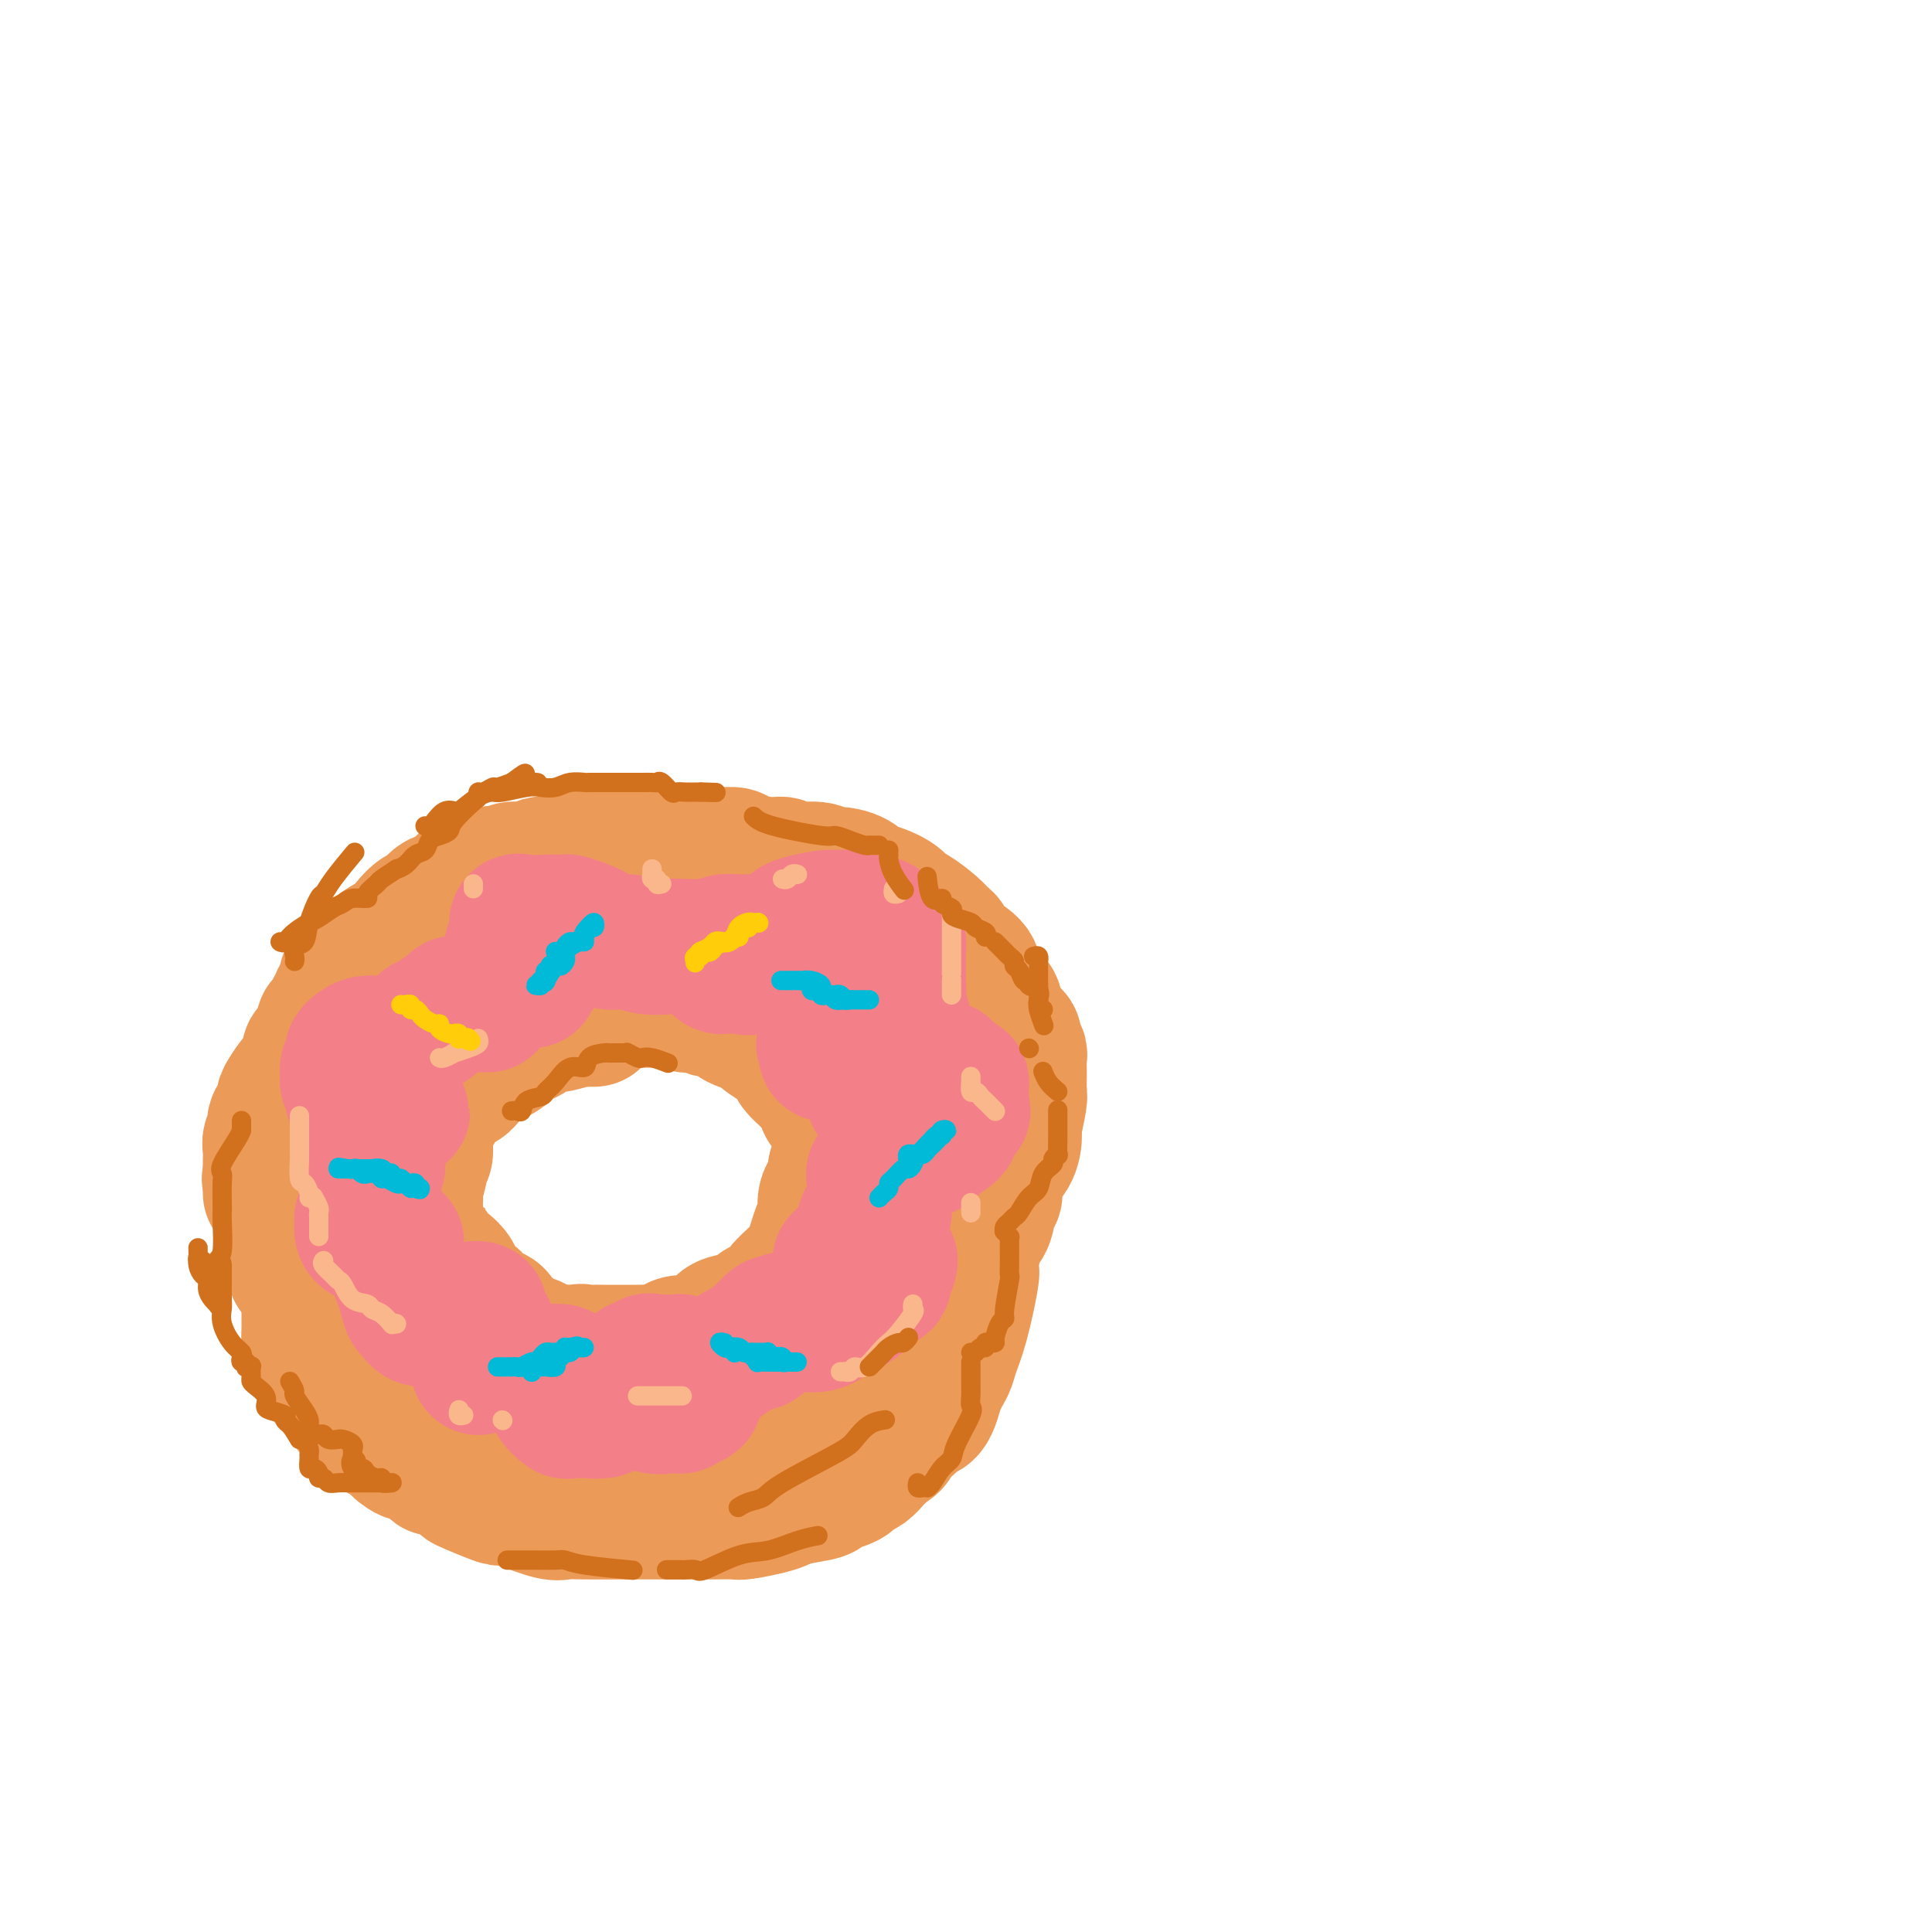 <svg viewBox='0 0 400 400' version='1.1' xmlns='http://www.w3.org/2000/svg' xmlns:xlink='http://www.w3.org/1999/xlink'><g fill='none' stroke='#EC9A57' stroke-width='28' stroke-linecap='round' stroke-linejoin='round'><path d='M123,211c-0.309,-0.008 -0.617,-0.016 -1,0c-0.383,0.016 -0.840,0.055 -1,0c-0.160,-0.055 -0.025,-0.204 -1,0c-0.975,0.204 -3.062,0.762 -4,1c-0.938,0.238 -0.727,0.157 -1,0c-0.273,-0.157 -1.029,-0.391 -2,0c-0.971,0.391 -2.157,1.405 -3,2c-0.843,0.595 -1.342,0.769 -2,1c-0.658,0.231 -1.473,0.518 -2,1c-0.527,0.482 -0.764,1.157 -2,2c-1.236,0.843 -3.470,1.852 -5,3c-1.530,1.148 -2.355,2.434 -3,3c-0.645,0.566 -1.109,0.411 -2,1c-0.891,0.589 -2.211,1.922 -3,3c-0.789,1.078 -1.049,1.901 -1,2c0.049,0.099 0.407,-0.527 0,0c-0.407,0.527 -1.577,2.207 -2,3c-0.423,0.793 -0.098,0.700 0,1c0.098,0.300 -0.030,0.993 0,2c0.030,1.007 0.218,2.326 0,3c-0.218,0.674 -0.843,0.701 -1,1c-0.157,0.299 0.154,0.871 0,2c-0.154,1.129 -0.773,2.817 -1,4c-0.227,1.183 -0.060,1.863 0,2c0.060,0.137 0.015,-0.267 0,0c-0.015,0.267 -0.000,1.207 0,2c0.000,0.793 -0.014,1.439 0,2c0.014,0.561 0.055,1.037 0,1c-0.055,-0.037 -0.207,-0.587 0,0c0.207,0.587 0.773,2.311 1,3c0.227,0.689 0.113,0.345 0,0'/><path d='M87,256c-0.375,4.509 0.687,1.780 1,1c0.313,-0.780 -0.123,0.387 0,1c0.123,0.613 0.805,0.670 1,1c0.195,0.330 -0.098,0.932 0,1c0.098,0.068 0.585,-0.399 1,0c0.415,0.399 0.756,1.665 1,2c0.244,0.335 0.390,-0.261 1,0c0.610,0.261 1.683,1.379 2,2c0.317,0.621 -0.123,0.745 0,1c0.123,0.255 0.807,0.642 1,1c0.193,0.358 -0.107,0.689 0,1c0.107,0.311 0.621,0.604 1,1c0.379,0.396 0.624,0.895 1,1c0.376,0.105 0.883,-0.183 1,0c0.117,0.183 -0.154,0.837 0,1c0.154,0.163 0.735,-0.163 1,0c0.265,0.163 0.214,0.817 0,1c-0.214,0.183 -0.590,-0.105 0,0c0.590,0.105 2.147,0.602 3,1c0.853,0.398 1.002,0.698 1,1c-0.002,0.302 -0.155,0.605 0,1c0.155,0.395 0.618,0.880 1,1c0.382,0.120 0.683,-0.126 1,0c0.317,0.126 0.650,0.625 1,1c0.350,0.375 0.717,0.626 1,1c0.283,0.374 0.481,0.871 1,1c0.519,0.129 1.357,-0.109 2,0c0.643,0.109 1.090,0.565 2,1c0.910,0.435 2.284,0.848 3,1c0.716,0.152 0.776,0.043 1,0c0.224,-0.043 0.612,-0.022 1,0'/><path d='M117,280c3.407,1.392 2.925,0.373 3,0c0.075,-0.373 0.705,-0.100 1,0c0.295,0.100 0.253,0.027 1,0c0.747,-0.027 2.282,-0.007 3,0c0.718,0.007 0.617,0.002 1,0c0.383,-0.002 1.248,0.000 2,0c0.752,-0.000 1.391,-0.003 2,0c0.609,0.003 1.188,0.011 2,0c0.812,-0.011 1.857,-0.040 3,0c1.143,0.040 2.383,0.149 3,0c0.617,-0.149 0.611,-0.554 1,-1c0.389,-0.446 1.174,-0.931 2,-1c0.826,-0.069 1.693,0.280 3,0c1.307,-0.280 3.052,-1.188 4,-2c0.948,-0.812 1.097,-1.527 2,-2c0.903,-0.473 2.560,-0.704 4,-1c1.440,-0.296 2.663,-0.657 3,-1c0.337,-0.343 -0.214,-0.667 0,-1c0.214,-0.333 1.191,-0.673 2,-1c0.809,-0.327 1.449,-0.641 2,-1c0.551,-0.359 1.011,-0.763 1,-1c-0.011,-0.237 -0.494,-0.305 0,-1c0.494,-0.695 1.965,-2.015 3,-3c1.035,-0.985 1.634,-1.636 2,-2c0.366,-0.364 0.498,-0.443 1,-2c0.502,-1.557 1.374,-4.592 2,-6c0.626,-1.408 1.005,-1.189 1,-2c-0.005,-0.811 -0.393,-2.650 0,-4c0.393,-1.350 1.567,-2.210 2,-3c0.433,-0.790 0.124,-1.512 0,-2c-0.124,-0.488 -0.062,-0.744 0,-1'/><path d='M173,242c1.150,-3.671 1.026,-2.848 1,-3c-0.026,-0.152 0.045,-1.280 0,-2c-0.045,-0.720 -0.207,-1.032 0,-1c0.207,0.032 0.784,0.408 1,0c0.216,-0.408 0.070,-1.601 0,-2c-0.070,-0.399 -0.064,-0.003 0,0c0.064,0.003 0.187,-0.387 0,-1c-0.187,-0.613 -0.684,-1.450 -1,-2c-0.316,-0.550 -0.451,-0.815 -1,-1c-0.549,-0.185 -1.513,-0.290 -2,-1c-0.487,-0.710 -0.497,-2.024 -1,-3c-0.503,-0.976 -1.498,-1.612 -2,-2c-0.502,-0.388 -0.509,-0.527 -1,-1c-0.491,-0.473 -1.466,-1.278 -2,-2c-0.534,-0.722 -0.628,-1.359 -1,-2c-0.372,-0.641 -1.023,-1.285 -2,-2c-0.977,-0.715 -2.279,-1.501 -3,-2c-0.721,-0.499 -0.862,-0.711 -1,-1c-0.138,-0.289 -0.274,-0.656 -1,-1c-0.726,-0.344 -2.044,-0.667 -3,-1c-0.956,-0.333 -1.552,-0.677 -2,-1c-0.448,-0.323 -0.749,-0.626 -1,-1c-0.251,-0.374 -0.451,-0.818 -1,-1c-0.549,-0.182 -1.446,-0.100 -2,0c-0.554,0.100 -0.764,0.219 -1,0c-0.236,-0.219 -0.499,-0.777 -1,-1c-0.501,-0.223 -1.239,-0.112 -2,0c-0.761,0.112 -1.544,0.226 -2,0c-0.456,-0.226 -0.584,-0.792 -1,-1c-0.416,-0.208 -1.119,-0.060 -2,0c-0.881,0.060 -1.941,0.030 -3,0'/><path d='M136,207c-2.377,-0.464 -0.820,-0.125 -1,0c-0.180,0.125 -2.096,0.037 -3,0c-0.904,-0.037 -0.795,-0.024 -1,0c-0.205,0.024 -0.724,0.058 -1,0c-0.276,-0.058 -0.309,-0.209 -1,0c-0.691,0.209 -2.041,0.777 -3,1c-0.959,0.223 -1.528,0.101 -2,0c-0.472,-0.101 -0.846,-0.181 -2,0c-1.154,0.181 -3.086,0.621 -4,1c-0.914,0.379 -0.808,0.695 -1,1c-0.192,0.305 -0.680,0.597 -1,1c-0.320,0.403 -0.471,0.916 -1,1c-0.529,0.084 -1.437,-0.262 -3,0c-1.563,0.262 -3.782,1.131 -6,2'/><path d='M106,214c-5.667,1.273 -4.835,0.955 -5,1c-0.165,0.045 -1.327,0.453 -4,1c-2.673,0.547 -6.859,1.232 -9,2c-2.141,0.768 -2.238,1.620 -3,2c-0.762,0.380 -2.188,0.287 -4,1c-1.812,0.713 -4.011,2.233 -5,3c-0.989,0.767 -0.769,0.783 -1,1c-0.231,0.217 -0.913,0.635 -2,1c-1.087,0.365 -2.579,0.675 -3,1c-0.421,0.325 0.228,0.664 0,1c-0.228,0.336 -1.332,0.668 -2,1c-0.668,0.332 -0.901,0.665 -1,1c-0.099,0.335 -0.064,0.671 0,1c0.064,0.329 0.157,0.651 0,1c-0.157,0.349 -0.564,0.725 -1,1c-0.436,0.275 -0.901,0.449 -1,1c-0.099,0.551 0.170,1.478 0,2c-0.170,0.522 -0.778,0.639 -1,1c-0.222,0.361 -0.060,0.965 0,2c0.060,1.035 0.016,2.501 0,3c-0.016,0.499 -0.004,0.031 0,1c0.004,0.969 0.001,3.374 0,5c-0.001,1.626 -0.000,2.472 0,3c0.000,0.528 0.000,0.737 0,1c-0.000,0.263 -0.000,0.581 0,2c0.000,1.419 0.000,3.938 0,5c-0.000,1.062 -0.000,0.666 0,2c0.000,1.334 0.000,4.398 0,6c-0.000,1.602 -0.000,1.744 0,2c0.000,0.256 0.000,0.628 0,1'/><path d='M64,270c-0.000,5.723 -0.001,3.529 0,3c0.001,-0.529 0.002,0.606 0,1c-0.002,0.394 -0.007,0.048 0,0c0.007,-0.048 0.026,0.201 0,1c-0.026,0.799 -0.098,2.146 0,3c0.098,0.854 0.364,1.214 1,2c0.636,0.786 1.640,1.998 2,3c0.360,1.002 0.075,1.796 1,3c0.925,1.204 3.060,2.819 4,4c0.940,1.181 0.685,1.927 1,2c0.315,0.073 1.202,-0.527 2,0c0.798,0.527 1.509,2.183 2,3c0.491,0.817 0.761,0.796 1,1c0.239,0.204 0.445,0.632 1,1c0.555,0.368 1.457,0.676 2,1c0.543,0.324 0.727,0.664 1,1c0.273,0.336 0.637,0.668 1,1'/><path d='M83,300c2.624,2.079 1.684,0.277 2,0c0.316,-0.277 1.888,0.973 3,2c1.112,1.027 1.765,1.832 2,2c0.235,0.168 0.053,-0.301 1,0c0.947,0.301 3.022,1.373 4,2c0.978,0.627 0.860,0.811 1,1c0.140,0.189 0.537,0.384 2,1c1.463,0.616 3.991,1.654 5,2c1.009,0.346 0.500,0.002 1,0c0.500,-0.002 2.010,0.339 4,1c1.990,0.661 4.460,1.641 6,2c1.540,0.359 2.148,0.096 3,0c0.852,-0.096 1.947,-0.026 4,0c2.053,0.026 5.065,0.007 7,0c1.935,-0.007 2.792,-0.002 4,0c1.208,0.002 2.768,0.001 5,0c2.232,-0.001 5.136,-0.003 7,0c1.864,0.003 2.687,0.012 4,0c1.313,-0.012 3.115,-0.045 4,0c0.885,0.045 0.855,0.167 2,0c1.145,-0.167 3.467,-0.622 5,-1c1.533,-0.378 2.277,-0.679 3,-1c0.723,-0.321 1.427,-0.663 3,-1c1.573,-0.337 4.017,-0.668 5,-1c0.983,-0.332 0.504,-0.666 1,-1c0.496,-0.334 1.967,-0.670 3,-1c1.033,-0.330 1.628,-0.655 2,-1c0.372,-0.345 0.523,-0.711 1,-1c0.477,-0.289 1.282,-0.501 2,-1c0.718,-0.499 1.348,-1.285 2,-2c0.652,-0.715 1.326,-1.357 2,-2'/><path d='M183,300c3.702,-2.160 0.955,-1.561 1,-2c0.045,-0.439 2.880,-1.917 4,-3c1.120,-1.083 0.523,-1.772 1,-2c0.477,-0.228 2.028,0.006 3,-1c0.972,-1.006 1.364,-3.250 2,-5c0.636,-1.750 1.516,-3.004 2,-4c0.484,-0.996 0.574,-1.734 1,-3c0.426,-1.266 1.190,-3.061 2,-6c0.810,-2.939 1.665,-7.021 2,-9c0.335,-1.979 0.149,-1.855 0,-2c-0.149,-0.145 -0.262,-0.561 0,-2c0.262,-1.439 0.898,-3.903 1,-5c0.102,-1.097 -0.329,-0.828 0,-1c0.329,-0.172 1.419,-0.786 2,-2c0.581,-1.214 0.653,-3.029 1,-4c0.347,-0.971 0.968,-1.096 1,-2c0.032,-0.904 -0.523,-2.585 0,-4c0.523,-1.415 2.126,-2.564 3,-4c0.874,-1.436 1.019,-3.160 1,-4c-0.019,-0.840 -0.201,-0.795 0,-2c0.201,-1.205 0.786,-3.660 1,-5c0.214,-1.340 0.058,-1.564 0,-2c-0.058,-0.436 -0.020,-1.086 0,-2c0.020,-0.914 0.020,-2.094 0,-3c-0.020,-0.906 -0.060,-1.537 0,-2c0.060,-0.463 0.221,-0.757 0,-1c-0.221,-0.243 -0.822,-0.436 -1,-1c-0.178,-0.564 0.067,-1.498 0,-2c-0.067,-0.502 -0.448,-0.572 -1,-1c-0.552,-0.428 -1.276,-1.214 -2,-2'/><path d='M207,212c-0.869,-0.995 -1.042,-0.482 -1,-1c0.042,-0.518 0.298,-2.068 0,-3c-0.298,-0.932 -1.151,-1.248 -2,-2c-0.849,-0.752 -1.694,-1.941 -2,-3c-0.306,-1.059 -0.072,-1.987 -1,-3c-0.928,-1.013 -3.018,-2.110 -4,-3c-0.982,-0.890 -0.855,-1.572 -1,-2c-0.145,-0.428 -0.563,-0.604 -1,-1c-0.437,-0.396 -0.892,-1.014 -2,-2c-1.108,-0.986 -2.870,-2.339 -4,-3c-1.130,-0.661 -1.627,-0.628 -2,-1c-0.373,-0.372 -0.621,-1.147 -2,-2c-1.379,-0.853 -3.889,-1.783 -5,-2c-1.111,-0.217 -0.822,0.277 -1,0c-0.178,-0.277 -0.821,-1.327 -2,-2c-1.179,-0.673 -2.892,-0.969 -4,-1c-1.108,-0.031 -1.610,0.203 -2,0c-0.390,-0.203 -0.668,-0.842 -2,-1c-1.332,-0.158 -3.718,0.164 -5,0c-1.282,-0.164 -1.461,-0.814 -2,-1c-0.539,-0.186 -1.439,0.094 -3,0c-1.561,-0.094 -3.783,-0.561 -5,-1c-1.217,-0.439 -1.428,-0.850 -2,-1c-0.572,-0.150 -1.505,-0.040 -3,0c-1.495,0.040 -3.550,0.011 -5,0c-1.450,-0.011 -2.293,-0.003 -3,0c-0.707,0.003 -1.278,0.001 -3,0c-1.722,-0.001 -4.596,-0.000 -6,0c-1.404,0.000 -1.340,0.000 -2,0c-0.660,-0.000 -2.046,-0.000 -3,0c-0.954,0.000 -1.477,0.000 -2,0'/><path d='M125,177c-8.886,-0.531 -5.102,0.641 -4,1c1.102,0.359 -0.479,-0.096 -2,0c-1.521,0.096 -2.981,0.743 -4,1c-1.019,0.257 -1.595,0.126 -2,0c-0.405,-0.126 -0.639,-0.246 -1,0c-0.361,0.246 -0.848,0.859 -2,1c-1.152,0.141 -2.967,-0.188 -4,0c-1.033,0.188 -1.283,0.894 -2,1c-0.717,0.106 -1.901,-0.389 -3,0c-1.099,0.389 -2.115,1.661 -3,2c-0.885,0.339 -1.641,-0.255 -2,0c-0.359,0.255 -0.320,1.360 -1,2c-0.680,0.640 -2.077,0.815 -3,1c-0.923,0.185 -1.370,0.379 -2,1c-0.630,0.621 -1.443,1.670 -2,2c-0.557,0.330 -0.860,-0.060 -2,1c-1.140,1.060 -3.119,3.571 -4,5c-0.881,1.429 -0.666,1.778 -1,2c-0.334,0.222 -1.218,0.319 -2,1c-0.782,0.681 -1.464,1.948 -2,3c-0.536,1.052 -0.928,1.890 -1,2c-0.072,0.110 0.174,-0.507 0,0c-0.174,0.507 -0.769,2.138 -1,3c-0.231,0.862 -0.098,0.956 0,1c0.098,0.044 0.160,0.037 0,1c-0.160,0.963 -0.544,2.895 -1,4c-0.456,1.105 -0.984,1.382 -1,2c-0.016,0.618 0.480,1.578 0,3c-0.480,1.422 -1.937,3.306 -3,5c-1.063,1.694 -1.732,3.198 -2,4c-0.268,0.802 -0.134,0.901 0,1'/><path d='M68,227c-1.384,4.545 -0.344,2.907 0,3c0.344,0.093 -0.008,1.917 0,3c0.008,1.083 0.378,1.424 1,3c0.622,1.576 1.498,4.387 2,6c0.502,1.613 0.632,2.027 1,3c0.368,0.973 0.975,2.505 1,3c0.025,0.495 -0.532,-0.046 0,1c0.532,1.046 2.152,3.680 3,5c0.848,1.320 0.924,1.327 1,2c0.076,0.673 0.153,2.011 1,3c0.847,0.989 2.464,1.627 3,2c0.536,0.373 -0.011,0.481 0,1c0.011,0.519 0.579,1.448 1,2c0.421,0.552 0.695,0.725 1,1c0.305,0.275 0.641,0.652 1,1c0.359,0.348 0.739,0.667 1,1c0.261,0.333 0.401,0.681 1,1c0.599,0.319 1.655,0.609 2,1c0.345,0.391 -0.021,0.882 0,1c0.021,0.118 0.428,-0.139 1,0c0.572,0.139 1.310,0.672 2,1c0.690,0.328 1.334,0.451 2,1c0.666,0.549 1.356,1.524 2,2c0.644,0.476 1.244,0.451 2,1c0.756,0.549 1.668,1.670 2,2c0.332,0.330 0.082,-0.133 1,1c0.918,1.133 3.003,3.862 4,5c0.997,1.138 0.906,0.687 1,1c0.094,0.313 0.371,1.392 1,2c0.629,0.608 1.608,0.745 2,1c0.392,0.255 0.196,0.627 0,1'/><path d='M108,288c4.588,4.726 1.060,2.041 0,1c-1.060,-1.041 0.350,-0.436 1,0c0.650,0.436 0.542,0.705 1,1c0.458,0.295 1.483,0.617 2,1c0.517,0.383 0.527,0.828 1,1c0.473,0.172 1.409,0.070 2,0c0.591,-0.070 0.837,-0.110 1,0c0.163,0.110 0.242,0.369 1,1c0.758,0.631 2.197,1.633 3,2c0.803,0.367 0.972,0.098 1,0c0.028,-0.098 -0.085,-0.026 1,0c1.085,0.026 3.369,0.007 4,0c0.631,-0.007 -0.390,-0.002 0,0c0.390,0.002 2.192,0.001 4,0c1.808,-0.001 3.621,-0.002 5,0c1.379,0.002 2.325,0.007 3,0c0.675,-0.007 1.079,-0.027 3,0c1.921,0.027 5.359,0.099 7,0c1.641,-0.099 1.486,-0.369 2,-1c0.514,-0.631 1.698,-1.622 3,-2c1.302,-0.378 2.722,-0.144 4,0c1.278,0.144 2.414,0.198 3,0c0.586,-0.198 0.624,-0.648 1,-1c0.376,-0.352 1.091,-0.606 2,-1c0.909,-0.394 2.012,-0.928 3,-1c0.988,-0.072 1.861,0.318 2,0c0.139,-0.318 -0.454,-1.345 0,-2c0.454,-0.655 1.957,-0.938 3,-1c1.043,-0.062 1.627,0.099 2,0c0.373,-0.099 0.535,-0.457 1,-1c0.465,-0.543 1.232,-1.272 2,-2'/><path d='M176,283c4.590,-1.866 2.066,-0.530 1,0c-1.066,0.530 -0.674,0.256 0,0c0.674,-0.256 1.631,-0.493 2,-1c0.369,-0.507 0.150,-1.284 0,-2c-0.150,-0.716 -0.232,-1.372 0,-2c0.232,-0.628 0.780,-1.229 1,-2c0.220,-0.771 0.114,-1.712 0,-2c-0.114,-0.288 -0.237,0.076 0,0c0.237,-0.076 0.834,-0.594 1,-1c0.166,-0.406 -0.100,-0.701 0,-1c0.100,-0.299 0.567,-0.603 1,-1c0.433,-0.397 0.834,-0.888 1,-1c0.166,-0.112 0.097,0.153 0,0c-0.097,-0.153 -0.223,-0.726 0,-1c0.223,-0.274 0.796,-0.251 1,-1c0.204,-0.749 0.041,-2.271 0,-3c-0.041,-0.729 0.040,-0.666 0,-1c-0.040,-0.334 -0.200,-1.066 0,-2c0.200,-0.934 0.761,-2.070 1,-3c0.239,-0.930 0.157,-1.653 0,-2c-0.157,-0.347 -0.389,-0.317 0,-1c0.389,-0.683 1.401,-2.079 2,-3c0.599,-0.921 0.786,-1.365 1,-2c0.214,-0.635 0.453,-1.460 1,-2c0.547,-0.540 1.400,-0.797 2,-1c0.600,-0.203 0.945,-0.354 1,-1c0.055,-0.646 -0.181,-1.786 0,-2c0.181,-0.214 0.781,0.499 1,0c0.219,-0.499 0.059,-2.211 0,-3c-0.059,-0.789 -0.017,-0.654 0,-1c0.017,-0.346 0.008,-1.173 0,-2'/><path d='M193,239c2.634,-7.353 0.721,-3.736 0,-3c-0.721,0.736 -0.248,-1.408 0,-2c0.248,-0.592 0.270,0.366 0,0c-0.270,-0.366 -0.832,-2.058 -1,-3c-0.168,-0.942 0.058,-1.133 0,-1c-0.058,0.133 -0.400,0.589 -1,0c-0.600,-0.589 -1.457,-2.223 -2,-3c-0.543,-0.777 -0.773,-0.696 -1,-1c-0.227,-0.304 -0.451,-0.992 -1,-2c-0.549,-1.008 -1.425,-2.336 -2,-3c-0.575,-0.664 -0.851,-0.665 -1,-1c-0.149,-0.335 -0.172,-1.006 -1,-2c-0.828,-0.994 -2.459,-2.311 -3,-3c-0.541,-0.689 0.010,-0.748 0,-1c-0.010,-0.252 -0.580,-0.696 -1,-1c-0.420,-0.304 -0.691,-0.466 -1,-1c-0.309,-0.534 -0.657,-1.438 -1,-2c-0.343,-0.562 -0.681,-0.780 -1,-1c-0.319,-0.220 -0.620,-0.441 -1,-1c-0.380,-0.559 -0.839,-1.456 -1,-2c-0.161,-0.544 -0.022,-0.733 0,-1c0.022,-0.267 -0.071,-0.610 0,-1c0.071,-0.390 0.306,-0.826 0,-1c-0.306,-0.174 -1.153,-0.087 -2,0'/><path d='M172,203c-3.371,-4.727 -1.798,-2.546 -2,-2c-0.202,0.546 -2.179,-0.543 -3,-1c-0.821,-0.457 -0.486,-0.282 -2,-1c-1.514,-0.718 -4.877,-2.329 -7,-3c-2.123,-0.671 -3.006,-0.403 -4,-1c-0.994,-0.597 -2.099,-2.059 -5,-3c-2.901,-0.941 -7.596,-1.363 -10,-2c-2.404,-0.637 -2.515,-1.491 -4,-2c-1.485,-0.509 -4.345,-0.672 -6,-1c-1.655,-0.328 -2.107,-0.820 -3,-1c-0.893,-0.180 -2.228,-0.049 -3,0c-0.772,0.049 -0.980,0.016 -2,0c-1.020,-0.016 -2.850,-0.015 -4,0c-1.150,0.015 -1.618,0.042 -2,0c-0.382,-0.042 -0.677,-0.155 -2,0c-1.323,0.155 -3.674,0.578 -5,1c-1.326,0.422 -1.627,0.844 -2,1c-0.373,0.156 -0.817,0.044 -2,0c-1.183,-0.044 -3.104,-0.022 -4,0c-0.896,0.022 -0.769,0.044 -1,0c-0.231,-0.044 -0.822,-0.154 -2,0c-1.178,0.154 -2.942,0.574 -4,1c-1.058,0.426 -1.411,0.860 -2,1c-0.589,0.140 -1.415,-0.014 -2,0c-0.585,0.014 -0.927,0.196 -2,1c-1.073,0.804 -2.875,2.229 -4,3c-1.125,0.771 -1.572,0.889 -2,1c-0.428,0.111 -0.836,0.215 -2,1c-1.164,0.785 -3.083,2.250 -4,3c-0.917,0.750 -0.834,0.786 -1,1c-0.166,0.214 -0.583,0.607 -1,1'/><path d='M73,201c-2.489,2.156 -0.711,2.044 0,2c0.711,-0.044 0.356,-0.022 0,0'/><path d='M73,203c0.092,0.088 0.183,0.176 0,0c-0.183,-0.176 -0.641,-0.614 -1,0c-0.359,0.614 -0.621,2.282 -1,3c-0.379,0.718 -0.876,0.488 -1,1c-0.124,0.512 0.124,1.766 0,2c-0.124,0.234 -0.620,-0.552 -1,0c-0.380,0.552 -0.644,2.442 -1,3c-0.356,0.558 -0.803,-0.217 -1,0c-0.197,0.217 -0.143,1.424 0,2c0.143,0.576 0.375,0.520 0,1c-0.375,0.480 -1.358,1.495 -2,2c-0.642,0.505 -0.944,0.500 -1,1c-0.056,0.500 0.135,1.504 0,2c-0.135,0.496 -0.597,0.485 -1,1c-0.403,0.515 -0.747,1.555 -1,2c-0.253,0.445 -0.415,0.293 -1,1c-0.585,0.707 -1.592,2.272 -2,3c-0.408,0.728 -0.218,0.618 0,1c0.218,0.382 0.465,1.257 0,2c-0.465,0.743 -1.641,1.354 -2,2c-0.359,0.646 0.100,1.329 0,2c-0.100,0.671 -0.759,1.332 -1,2c-0.241,0.668 -0.065,1.344 0,2c0.065,0.656 0.017,1.292 0,2c-0.017,0.708 -0.005,1.488 0,2c0.005,0.512 0.002,0.756 0,1'/><path d='M56,243c-0.464,2.431 -0.124,0.508 0,0c0.124,-0.508 0.033,0.400 0,1c-0.033,0.600 -0.009,0.892 0,1c0.009,0.108 0.003,0.031 0,0c-0.003,-0.031 -0.001,-0.015 0,0'/><path d='M56,247c0.301,0.224 0.602,0.448 1,1c0.398,0.552 0.891,1.431 1,2c0.109,0.569 -0.168,0.829 0,1c0.168,0.171 0.781,0.252 1,1c0.219,0.748 0.044,2.161 0,3c-0.044,0.839 0.045,1.103 0,1c-0.045,-0.103 -0.222,-0.574 0,0c0.222,0.574 0.844,2.191 1,3c0.156,0.809 -0.155,0.808 0,1c0.155,0.192 0.776,0.576 1,1c0.224,0.424 0.050,0.889 0,1c-0.050,0.111 0.024,-0.132 0,0c-0.024,0.132 -0.146,0.639 0,1c0.146,0.361 0.560,0.575 1,1c0.440,0.425 0.907,1.059 1,1c0.093,-0.059 -0.186,-0.812 0,0c0.186,0.812 0.838,3.188 1,4c0.162,0.812 -0.167,0.060 0,0c0.167,-0.060 0.828,0.572 1,1c0.172,0.428 -0.146,0.654 0,1c0.146,0.346 0.756,0.813 1,1c0.244,0.187 0.122,0.093 0,0'/><path d='M76,282c0.000,0.000 0.100,0.100 0.1,0.1'/><path d='M76,282c0.000,0.000 0.100,0.100 0.1,0.1'/></g>
<g fill='none' stroke='#F37F89' stroke-width='28' stroke-linecap='round' stroke-linejoin='round'><path d='M101,208c-0.311,-0.000 -0.622,-0.000 -1,0c-0.378,0.000 -0.823,0.000 -1,0c-0.177,-0.000 -0.087,-0.000 0,0c0.087,0.000 0.173,0.001 0,0c-0.173,-0.001 -0.603,-0.003 -1,0c-0.397,0.003 -0.762,0.011 -1,0c-0.238,-0.011 -0.350,-0.042 -1,0c-0.650,0.042 -1.838,0.155 -2,0c-0.162,-0.155 0.704,-0.578 0,0c-0.704,0.578 -2.976,2.158 -4,3c-1.024,0.842 -0.800,0.948 -1,1c-0.200,0.052 -0.823,0.051 -1,0c-0.177,-0.051 0.092,-0.154 0,0c-0.092,0.154 -0.546,0.563 -1,1c-0.454,0.437 -0.908,0.901 -1,1c-0.092,0.099 0.178,-0.166 0,0c-0.178,0.166 -0.803,0.762 -1,1c-0.197,0.238 0.034,0.116 0,0c-0.034,-0.116 -0.333,-0.227 -1,0c-0.667,0.227 -1.703,0.793 -2,1c-0.297,0.207 0.146,0.055 0,0c-0.146,-0.055 -0.882,-0.015 -1,0c-0.118,0.015 0.381,0.004 0,0c-0.381,-0.004 -1.641,-0.001 -2,0c-0.359,0.001 0.183,0.000 0,0c-0.183,-0.000 -1.092,-0.000 -2,0'/><path d='M77,216c-3.968,1.172 -1.886,0.103 -1,0c0.886,-0.103 0.578,0.759 0,1c-0.578,0.241 -1.427,-0.140 -2,0c-0.573,0.140 -0.871,0.801 -1,1c-0.129,0.199 -0.088,-0.064 0,0c0.088,0.064 0.224,0.454 0,1c-0.224,0.546 -0.808,1.247 -1,2c-0.192,0.753 0.007,1.559 0,2c-0.007,0.441 -0.220,0.518 0,1c0.220,0.482 0.875,1.368 1,2c0.125,0.632 -0.279,1.010 0,1c0.279,-0.010 1.239,-0.409 2,0c0.761,0.409 1.321,1.626 2,2c0.679,0.374 1.476,-0.095 2,0c0.524,0.095 0.775,0.756 1,1c0.225,0.244 0.425,0.072 1,0c0.575,-0.072 1.525,-0.045 2,0c0.475,0.045 0.474,0.107 0,0c-0.474,-0.107 -1.419,-0.384 -2,0c-0.581,0.384 -0.796,1.427 -1,2c-0.204,0.573 -0.398,0.674 -1,1c-0.602,0.326 -1.611,0.876 -2,1c-0.389,0.124 -0.157,-0.178 0,0c0.157,0.178 0.238,0.838 0,1c-0.238,0.162 -0.796,-0.173 -1,0c-0.204,0.173 -0.055,0.854 0,1c0.055,0.146 0.016,-0.244 0,0c-0.016,0.244 -0.008,1.122 0,2'/><path d='M76,238c-1.148,1.477 -0.517,1.168 0,1c0.517,-0.168 0.919,-0.197 1,0c0.081,0.197 -0.159,0.619 0,1c0.159,0.381 0.718,0.721 1,1c0.282,0.279 0.285,0.498 0,1c-0.285,0.502 -0.860,1.286 -1,2c-0.140,0.714 0.155,1.357 0,2c-0.155,0.643 -0.760,1.287 -1,2c-0.240,0.713 -0.117,1.496 0,2c0.117,0.504 0.226,0.730 0,1c-0.226,0.270 -0.789,0.584 -1,1c-0.211,0.416 -0.071,0.935 0,1c0.071,0.065 0.074,-0.322 0,0c-0.074,0.322 -0.224,1.354 0,2c0.224,0.646 0.823,0.905 1,1c0.177,0.095 -0.068,0.026 0,0c0.068,-0.026 0.448,-0.007 1,0c0.552,0.007 1.276,0.004 2,0'/><path d='M79,256c0.801,0.378 0.803,0.822 1,1c0.197,0.178 0.589,0.088 1,0c0.411,-0.088 0.841,-0.176 1,0c0.159,0.176 0.045,0.617 0,1c-0.045,0.383 -0.023,0.710 0,1c0.023,0.290 0.047,0.544 0,1c-0.047,0.456 -0.166,1.112 0,2c0.166,0.888 0.618,2.006 1,3c0.382,0.994 0.694,1.864 1,3c0.306,1.136 0.606,2.539 1,3c0.394,0.461 0.883,-0.020 1,0c0.117,0.020 -0.139,0.541 0,1c0.139,0.459 0.671,0.855 1,1c0.329,0.145 0.455,0.039 1,0c0.545,-0.039 1.508,-0.010 2,0c0.492,0.010 0.513,0.002 1,0c0.487,-0.002 1.441,0.000 2,0c0.559,-0.000 0.723,-0.004 1,0c0.277,0.004 0.666,0.016 1,0c0.334,-0.016 0.612,-0.060 1,0c0.388,0.060 0.888,0.222 1,0c0.112,-0.222 -0.162,-0.829 0,-1c0.162,-0.171 0.761,0.094 1,0c0.239,-0.094 0.120,-0.547 0,-1'/><path d='M98,271c1.940,-0.208 1.291,0.274 1,1c-0.291,0.726 -0.224,1.698 0,2c0.224,0.302 0.606,-0.067 1,0c0.394,0.067 0.800,0.569 1,1c0.200,0.431 0.194,0.791 0,1c-0.194,0.209 -0.575,0.266 -1,0c-0.425,-0.266 -0.892,-0.856 -1,-1c-0.108,-0.144 0.144,0.158 0,0c-0.144,-0.158 -0.682,-0.775 -1,-1c-0.318,-0.225 -0.414,-0.059 -1,0c-0.586,0.059 -1.661,0.012 -2,0c-0.339,-0.012 0.058,0.011 0,0c-0.058,-0.011 -0.571,-0.054 -1,0c-0.429,0.054 -0.775,0.207 -1,0c-0.225,-0.207 -0.328,-0.774 1,0c1.328,0.774 4.088,2.888 6,4c1.912,1.112 2.976,1.223 4,2c1.024,0.777 2.007,2.222 4,3c1.993,0.778 4.997,0.889 8,1'/><path d='M116,284c2.705,1.095 1.467,0.833 1,1c-0.467,0.167 -0.164,0.762 0,1c0.164,0.238 0.187,0.119 0,0c-0.187,-0.119 -0.586,-0.239 -1,0c-0.414,0.239 -0.845,0.836 -1,1c-0.155,0.164 -0.035,-0.106 0,0c0.035,0.106 -0.017,0.589 0,1c0.017,0.411 0.102,0.751 0,1c-0.102,0.249 -0.392,0.406 0,1c0.392,0.594 1.467,1.623 2,2c0.533,0.377 0.524,0.101 1,0c0.476,-0.101 1.436,-0.027 2,0c0.564,0.027 0.733,0.008 1,0c0.267,-0.008 0.634,-0.004 1,0'/><path d='M122,292c1.548,0.313 1.917,0.095 2,0c0.083,-0.095 -0.121,-0.068 0,0c0.121,0.068 0.567,0.176 1,0c0.433,-0.176 0.854,-0.636 1,-1c0.146,-0.364 0.017,-0.633 0,-1c-0.017,-0.367 0.078,-0.832 0,-1c-0.078,-0.168 -0.328,-0.037 0,0c0.328,0.037 1.236,-0.018 2,0c0.764,0.018 1.386,0.110 2,0c0.614,-0.110 1.220,-0.421 2,0c0.780,0.421 1.732,1.574 3,2c1.268,0.426 2.851,0.126 4,0c1.149,-0.126 1.863,-0.079 2,0c0.137,0.079 -0.303,0.191 0,0c0.303,-0.191 1.349,-0.685 2,-1c0.651,-0.315 0.906,-0.452 1,-1c0.094,-0.548 0.026,-1.506 0,-2c-0.026,-0.494 -0.009,-0.524 0,-1c0.009,-0.476 0.009,-1.399 0,-2c-0.009,-0.601 -0.028,-0.879 0,-1c0.028,-0.121 0.103,-0.085 0,0c-0.103,0.085 -0.384,0.219 -1,0c-0.616,-0.219 -1.567,-0.791 -2,-1c-0.433,-0.209 -0.347,-0.056 -1,0c-0.653,0.056 -2.044,0.016 -3,0c-0.956,-0.016 -1.478,-0.008 -2,0'/><path d='M135,282c-1.349,-0.370 -0.222,-0.295 0,0c0.222,0.295 -0.462,0.810 -1,1c-0.538,0.190 -0.930,0.055 -1,0c-0.070,-0.055 0.184,-0.030 0,0c-0.184,0.030 -0.804,0.064 -1,0c-0.196,-0.064 0.033,-0.227 0,0c-0.033,0.227 -0.329,0.846 0,1c0.329,0.154 1.281,-0.155 2,0c0.719,0.155 1.205,0.775 2,1c0.795,0.225 1.900,0.057 3,0c1.100,-0.057 2.195,-0.001 3,0c0.805,0.001 1.320,-0.051 2,0c0.680,0.051 1.527,0.207 2,0c0.473,-0.207 0.574,-0.775 2,-2c1.426,-1.225 4.179,-3.106 6,-4c1.821,-0.894 2.712,-0.800 3,-1c0.288,-0.200 -0.026,-0.693 0,-1c0.026,-0.307 0.392,-0.429 1,-1c0.608,-0.571 1.460,-1.592 2,-2c0.540,-0.408 0.770,-0.204 1,0'/><path d='M161,274c2.431,-1.689 1.009,-0.410 1,0c-0.009,0.410 1.394,-0.048 3,0c1.606,0.048 3.415,0.600 5,0c1.585,-0.600 2.945,-2.354 4,-3c1.055,-0.646 1.803,-0.185 3,-1c1.197,-0.815 2.843,-2.907 4,-4c1.157,-1.093 1.826,-1.187 2,-1c0.174,0.187 -0.147,0.654 0,0c0.147,-0.654 0.761,-2.428 1,-3c0.239,-0.572 0.103,0.057 0,0c-0.103,-0.057 -0.173,-0.800 0,-1c0.173,-0.200 0.590,0.142 0,0c-0.590,-0.142 -2.185,-0.770 -3,-1c-0.815,-0.230 -0.849,-0.063 -1,0c-0.151,0.063 -0.418,0.021 -1,0c-0.582,-0.021 -1.480,-0.020 -2,0c-0.520,0.020 -0.661,0.061 -1,0c-0.339,-0.061 -0.876,-0.223 -1,0c-0.124,0.223 0.166,0.830 0,1c-0.166,0.170 -0.788,-0.098 -1,0c-0.212,0.098 -0.015,0.562 0,1c0.015,0.438 -0.151,0.850 0,1c0.151,0.150 0.618,0.038 1,0c0.382,-0.038 0.680,-0.002 1,0c0.320,0.002 0.664,-0.030 1,0c0.336,0.030 0.665,0.121 1,0c0.335,-0.121 0.678,-0.455 1,-1c0.322,-0.545 0.625,-1.301 1,-2c0.375,-0.699 0.821,-1.343 1,-2c0.179,-0.657 0.089,-1.329 0,-2'/><path d='M181,256c0.308,-1.110 0.078,-0.886 0,-1c-0.078,-0.114 -0.006,-0.567 0,-1c0.006,-0.433 -0.056,-0.847 0,-1c0.056,-0.153 0.228,-0.045 0,0c-0.228,0.045 -0.857,0.026 -1,0c-0.143,-0.026 0.199,-0.058 0,0c-0.199,0.058 -0.939,0.208 -1,0c-0.061,-0.208 0.558,-0.773 1,-1c0.442,-0.227 0.707,-0.115 1,0c0.293,0.115 0.614,0.233 1,0c0.386,-0.233 0.835,-0.817 1,-1c0.165,-0.183 0.044,0.035 0,0c-0.044,-0.035 -0.011,-0.324 0,-1c0.011,-0.676 0.000,-1.739 0,-2c-0.000,-0.261 0.010,0.280 0,0c-0.010,-0.280 -0.042,-1.381 0,-2c0.042,-0.619 0.158,-0.757 0,-1c-0.158,-0.243 -0.589,-0.591 -1,-1c-0.411,-0.409 -0.803,-0.879 -1,-1c-0.197,-0.121 -0.199,0.108 0,0c0.199,-0.108 0.600,-0.554 1,-1'/><path d='M182,242c0.333,-2.179 0.666,-0.627 1,0c0.334,0.627 0.668,0.327 1,0c0.332,-0.327 0.662,-0.683 1,-1c0.338,-0.317 0.683,-0.597 1,-1c0.317,-0.403 0.607,-0.930 1,-1c0.393,-0.070 0.890,0.316 1,0c0.110,-0.316 -0.167,-1.336 0,-2c0.167,-0.664 0.777,-0.974 1,-1c0.223,-0.026 0.060,0.231 0,0c-0.060,-0.231 -0.017,-0.952 0,-1c0.017,-0.048 0.006,0.575 0,1c-0.006,0.425 -0.009,0.651 0,1c0.009,0.349 0.030,0.823 0,1c-0.030,0.177 -0.113,0.059 0,0c0.113,-0.059 0.420,-0.060 1,0c0.580,0.060 1.433,0.181 2,0c0.567,-0.181 0.848,-0.665 1,-1c0.152,-0.335 0.175,-0.523 1,-1c0.825,-0.477 2.453,-1.244 3,-2c0.547,-0.756 0.013,-1.502 0,-2c-0.013,-0.498 0.493,-0.749 1,-1'/><path d='M198,231c2.702,-1.825 1.456,-0.888 1,-1c-0.456,-0.112 -0.121,-1.274 0,-2c0.121,-0.726 0.029,-1.017 0,-1c-0.029,0.017 0.003,0.341 0,0c-0.003,-0.341 -0.043,-1.348 0,-2c0.043,-0.652 0.168,-0.949 0,-1c-0.168,-0.051 -0.631,0.144 -1,0c-0.369,-0.144 -0.645,-0.627 -1,-1c-0.355,-0.373 -0.790,-0.636 -1,-1c-0.210,-0.364 -0.193,-0.830 -1,-1c-0.807,-0.170 -2.436,-0.046 -3,0c-0.564,0.046 -0.063,0.012 0,0c0.063,-0.012 -0.313,-0.003 -1,0c-0.687,0.003 -1.685,0.001 -2,0c-0.315,-0.001 0.053,-0.000 0,0c-0.053,0.000 -0.526,0.000 -1,0'/><path d='M188,221c-1.578,-0.610 -0.024,-0.136 0,0c0.024,0.136 -1.481,-0.065 -2,0c-0.519,0.065 -0.052,0.396 0,1c0.052,0.604 -0.311,1.483 -1,2c-0.689,0.517 -1.705,0.673 -2,1c-0.295,0.327 0.132,0.823 0,1c-0.132,0.177 -0.822,0.033 -1,0c-0.178,-0.033 0.155,0.044 0,0c-0.155,-0.044 -0.798,-0.208 -1,0c-0.202,0.208 0.035,0.787 0,1c-0.035,0.213 -0.344,0.058 0,0c0.344,-0.058 1.339,-0.021 2,0c0.661,0.021 0.986,0.025 1,0c0.014,-0.025 -0.283,-0.079 0,0c0.283,0.079 1.148,0.290 2,-1c0.852,-1.290 1.693,-4.082 2,-5c0.307,-0.918 0.080,0.038 0,0c-0.080,-0.038 -0.014,-1.071 0,-2c0.014,-0.929 -0.024,-1.755 0,-2c0.024,-0.245 0.112,0.092 0,0c-0.112,-0.092 -0.422,-0.612 -1,-1c-0.578,-0.388 -1.425,-0.643 -2,-1c-0.575,-0.357 -0.879,-0.816 -1,-1c-0.121,-0.184 -0.061,-0.092 0,0'/><path d='M184,214c-0.849,-1.006 -0.971,-0.021 -1,0c-0.029,0.021 0.035,-0.923 0,-1c-0.035,-0.077 -0.168,0.711 0,1c0.168,0.289 0.637,0.078 1,0c0.363,-0.078 0.619,-0.024 1,0c0.381,0.024 0.887,0.016 1,0c0.113,-0.016 -0.166,-0.042 0,0c0.166,0.042 0.777,0.153 1,0c0.223,-0.153 0.058,-0.568 0,-1c-0.058,-0.432 -0.008,-0.879 0,-1c0.008,-0.121 -0.027,0.083 0,0c0.027,-0.083 0.115,-0.455 0,-1c-0.115,-0.545 -0.435,-1.264 -1,-2c-0.565,-0.736 -1.376,-1.490 -2,-2c-0.624,-0.510 -1.061,-0.778 -1,-1c0.061,-0.222 0.620,-0.399 0,-1c-0.620,-0.601 -2.418,-1.625 -3,-2c-0.582,-0.375 0.052,-0.102 0,0c-0.052,0.102 -0.789,0.033 -1,0c-0.211,-0.033 0.105,-0.031 0,0c-0.105,0.031 -0.630,0.091 -1,0c-0.370,-0.091 -0.584,-0.334 -1,0c-0.416,0.334 -1.035,1.244 -2,3c-0.965,1.756 -2.276,4.359 -3,6c-0.724,1.641 -0.862,2.321 -1,3'/><path d='M171,215c-0.918,1.962 -0.212,0.866 0,1c0.212,0.134 -0.069,1.498 0,2c0.069,0.502 0.489,0.140 1,0c0.511,-0.140 1.113,-0.060 2,0c0.887,0.060 2.058,0.100 3,0c0.942,-0.100 1.654,-0.340 2,-1c0.346,-0.660 0.327,-1.740 1,-2c0.673,-0.260 2.037,0.302 3,-1c0.963,-1.302 1.526,-4.467 2,-6c0.474,-1.533 0.859,-1.436 1,-2c0.141,-0.564 0.039,-1.791 0,-3c-0.039,-1.209 -0.013,-2.400 0,-3c0.013,-0.600 0.014,-0.608 0,-1c-0.014,-0.392 -0.044,-1.169 0,-2c0.044,-0.831 0.163,-1.715 0,-2c-0.163,-0.285 -0.609,0.030 -1,0c-0.391,-0.030 -0.726,-0.404 -1,-1c-0.274,-0.596 -0.487,-1.413 -1,-2c-0.513,-0.587 -1.328,-0.943 -2,-1c-0.672,-0.057 -1.202,0.184 -2,0c-0.798,-0.184 -1.863,-0.792 -3,-1c-1.137,-0.208 -2.346,-0.014 -3,0c-0.654,0.014 -0.752,-0.151 -2,0c-1.248,0.151 -3.645,0.619 -5,1c-1.355,0.381 -1.670,0.677 -2,1c-0.330,0.323 -0.677,0.675 -1,1c-0.323,0.325 -0.623,0.623 -1,1c-0.377,0.377 -0.832,0.832 -1,1c-0.168,0.168 -0.048,0.048 0,0c0.048,-0.048 0.024,-0.024 0,0'/><path d='M161,195c-2.304,0.712 -0.564,-0.009 0,0c0.564,0.009 -0.048,0.749 0,1c0.048,0.251 0.757,0.015 1,0c0.243,-0.015 0.019,0.192 0,0c-0.019,-0.192 0.167,-0.784 0,-1c-0.167,-0.216 -0.686,-0.058 -1,0c-0.314,0.058 -0.422,0.016 -1,0c-0.578,-0.016 -1.625,-0.005 -2,0c-0.375,0.005 -0.076,0.004 -1,0c-0.924,-0.004 -3.070,-0.011 -4,0c-0.930,0.011 -0.645,0.039 -1,0c-0.355,-0.039 -1.349,-0.146 -2,0c-0.651,0.146 -0.960,0.546 -1,1c-0.040,0.454 0.188,0.963 0,1c-0.188,0.037 -0.792,-0.396 -1,0c-0.208,0.396 -0.019,1.623 0,2c0.019,0.377 -0.132,-0.095 0,0c0.132,0.095 0.546,0.758 1,1c0.454,0.242 0.948,0.065 1,0c0.052,-0.065 -0.336,-0.017 0,0c0.336,0.017 1.398,0.005 2,0c0.602,-0.005 0.743,-0.001 1,0c0.257,0.001 0.628,0.001 1,0'/><path d='M154,200c1.158,0.533 1.051,0.367 1,0c-0.051,-0.367 -0.048,-0.934 0,-1c0.048,-0.066 0.142,0.371 0,0c-0.142,-0.371 -0.518,-1.549 -1,-2c-0.482,-0.451 -1.068,-0.173 -1,0c0.068,0.173 0.789,0.243 0,0c-0.789,-0.243 -3.090,-0.797 -4,-1c-0.910,-0.203 -0.429,-0.054 -1,0c-0.571,0.054 -2.194,0.015 -3,0c-0.806,-0.015 -0.793,-0.004 -1,0c-0.207,0.004 -0.633,0.001 -1,0c-0.367,-0.001 -0.676,-0.000 -1,0c-0.324,0.000 -0.662,0.000 -1,0'/><path d='M141,196c-2.497,-0.173 -2.241,-0.104 -3,0c-0.759,0.104 -2.533,0.245 -4,0c-1.467,-0.245 -2.626,-0.875 -4,-1c-1.374,-0.125 -2.962,0.254 -4,0c-1.038,-0.254 -1.524,-1.140 -3,-2c-1.476,-0.860 -3.940,-1.692 -5,-2c-1.060,-0.308 -0.716,-0.092 -1,0c-0.284,0.092 -1.198,0.059 -2,0c-0.802,-0.059 -1.493,-0.143 -2,0c-0.507,0.143 -0.829,0.512 -1,1c-0.171,0.488 -0.189,1.095 -1,2c-0.811,0.905 -2.414,2.107 -3,3c-0.586,0.893 -0.154,1.475 0,2c0.154,0.525 0.029,0.993 0,1c-0.029,0.007 0.039,-0.446 0,0c-0.039,0.446 -0.183,1.790 0,2c0.183,0.210 0.694,-0.713 1,-1c0.306,-0.287 0.406,0.063 1,0c0.594,-0.063 1.683,-0.541 2,-1c0.317,-0.459 -0.139,-0.901 0,-1c0.139,-0.099 0.874,0.145 1,0c0.126,-0.145 -0.356,-0.680 0,-1c0.356,-0.320 1.549,-0.426 2,-1c0.451,-0.574 0.160,-1.616 0,-2c-0.160,-0.384 -0.189,-0.110 0,0c0.189,0.110 0.594,0.055 1,0'/><path d='M116,195c1.240,-0.951 0.339,-0.829 0,-1c-0.339,-0.171 -0.116,-0.634 0,-1c0.116,-0.366 0.126,-0.634 0,-1c-0.126,-0.366 -0.387,-0.830 -1,-1c-0.613,-0.170 -1.576,-0.046 -2,0c-0.424,0.046 -0.309,0.013 -1,0c-0.691,-0.013 -2.189,-0.006 -3,0c-0.811,0.006 -0.934,0.011 -1,0c-0.066,-0.011 -0.074,-0.038 0,0c0.074,0.038 0.230,0.142 0,0c-0.230,-0.142 -0.846,-0.529 -1,0c-0.154,0.529 0.155,1.973 0,3c-0.155,1.027 -0.774,1.637 -1,2c-0.226,0.363 -0.061,0.478 0,1c0.061,0.522 0.017,1.450 0,2c-0.017,0.550 -0.007,0.722 0,1c0.007,0.278 0.010,0.663 0,1c-0.010,0.337 -0.031,0.626 0,1c0.031,0.374 0.116,0.832 0,1c-0.116,0.168 -0.434,0.045 0,0c0.434,-0.045 1.619,-0.012 2,0c0.381,0.012 -0.042,0.003 0,0c0.042,-0.003 0.550,-0.001 1,0c0.450,0.001 0.843,0.000 1,0c0.157,-0.000 0.079,-0.000 0,0'/><path d='M104,203c0.000,0.000 0.100,0.100 0.1,0.1'/><path d='M99,279c0.000,0.423 0.000,0.845 0,1c0.000,0.155 0.000,0.042 0,0c0.000,-0.042 0.000,-0.012 0,0c0.000,0.012 0.000,0.006 0,0'/><path d='M99,283c0.000,0.000 0.000,0.000 0,0c0.000,0.000 0.000,0.000 0,0c0.000,0.000 0.000,0.000 0,0'/><path d='M99,283c0.000,0.000 0.100,0.100 0.1,0.1'/></g>
<g fill='none' stroke='#FBB78C' stroke-width='4' stroke-linecap='round' stroke-linejoin='round'><path d='M62,231c0.000,0.797 0.000,1.593 0,2c-0.000,0.407 -0.000,0.424 0,1c0.000,0.576 0.000,1.709 0,2c-0.000,0.291 -0.001,-0.261 0,0c0.001,0.261 0.003,1.336 0,2c-0.003,0.664 -0.011,0.916 0,1c0.011,0.084 0.041,-0.002 0,1c-0.041,1.002 -0.155,3.092 0,4c0.155,0.908 0.578,0.635 1,1c0.422,0.365 0.845,1.367 1,2c0.155,0.633 0.044,0.895 0,1c-0.044,0.105 -0.022,0.052 0,0'/><path d='M65,248c-0.113,-0.203 -0.226,-0.406 0,0c0.226,0.406 0.793,1.422 1,2c0.207,0.578 0.056,0.719 0,1c-0.056,0.281 -0.015,0.702 0,1c0.015,0.298 0.004,0.472 0,1c-0.004,0.528 -0.001,1.410 0,2c0.001,0.590 0.000,0.890 0,1c-0.000,0.110 -0.000,0.032 0,0c0.000,-0.032 0.000,-0.016 0,0'/><path d='M67,261c-0.202,0.224 -0.403,0.449 0,1c0.403,0.551 1.411,1.429 2,2c0.589,0.571 0.759,0.836 1,1c0.241,0.164 0.554,0.228 1,1c0.446,0.772 1.027,2.253 2,3c0.973,0.747 2.338,0.761 3,1c0.662,0.239 0.621,0.703 1,1c0.379,0.297 1.179,0.426 2,1c0.821,0.574 1.663,1.593 2,2c0.337,0.407 0.168,0.204 0,0'/><path d='M82,274c0.000,0.000 0.100,0.100 0.1,0.1'/><path d='M95,292c0.030,-0.113 0.060,-0.226 0,0c-0.060,0.226 -0.208,0.792 0,1c0.208,0.208 0.774,0.060 1,0c0.226,-0.060 0.113,-0.030 0,0'/><path d='M104,294c0.000,0.000 0.100,0.100 0.1,0.1'/><path d='M132,289c0.345,0.000 0.689,0.000 1,0c0.311,0.000 0.588,0.000 1,0c0.412,0.000 0.958,0.000 1,0c0.042,0.000 -0.422,0.000 0,0c0.422,0.000 1.729,0.000 3,0c1.271,0.000 2.506,0.000 3,0c0.494,0.000 0.247,0.000 0,0'/><path d='M174,284c0.448,0.010 0.895,0.019 1,0c0.105,-0.019 -0.134,-0.067 0,0c0.134,0.067 0.641,0.250 1,0c0.359,-0.250 0.570,-0.932 1,-1c0.430,-0.068 1.079,0.479 2,0c0.921,-0.479 2.113,-1.984 3,-3c0.887,-1.016 1.467,-1.544 2,-2c0.533,-0.456 1.019,-0.840 2,-2c0.981,-1.160 2.459,-3.094 3,-4c0.541,-0.906 0.146,-0.782 0,-1c-0.146,-0.218 -0.042,-0.776 0,-1c0.042,-0.224 0.021,-0.112 0,0'/><path d='M201,251c0.000,0.083 0.000,0.167 0,0c0.000,-0.167 -0.000,-0.583 0,-1c0.000,-0.417 0.000,-0.833 0,-1c0.000,-0.167 0.000,-0.083 0,0'/><path d='M206,230c-0.024,-0.024 -0.048,-0.047 0,0c0.048,0.047 0.168,0.166 0,0c-0.168,-0.166 -0.623,-0.617 -1,-1c-0.377,-0.383 -0.675,-0.699 -1,-1c-0.325,-0.301 -0.675,-0.587 -1,-1c-0.325,-0.413 -0.623,-0.951 -1,-1c-0.377,-0.049 -0.833,0.393 -1,0c-0.167,-0.393 -0.045,-1.621 0,-2c0.045,-0.379 0.012,0.090 0,0c-0.012,-0.090 -0.003,-0.740 0,-1c0.003,-0.260 0.002,-0.130 0,0'/><path d='M197,206c0.000,-1.284 0.000,-2.568 0,-3c0.000,-0.432 0.000,-0.011 0,0c0.000,0.011 0.000,-0.387 0,-1c0.000,-0.613 0.000,-1.441 0,-2c-0.000,-0.559 0.000,-0.848 0,-1c-0.000,-0.152 0.000,-0.167 0,-1c0.000,-0.833 0.000,-2.485 0,-3c0.000,-0.515 0.000,0.107 0,0c0.000,-0.107 -0.000,-0.943 0,-2c0.000,-1.057 0.000,-2.335 0,-3c0.000,-0.665 0.000,-0.718 0,-1c0.000,-0.282 0.000,-0.795 0,-1c0.000,-0.205 0.000,-0.103 0,0'/><path d='M186,185c-0.422,0.111 -0.844,0.222 -1,0c-0.156,-0.222 -0.044,-0.778 0,-1c0.044,-0.222 0.022,-0.111 0,0'/><path d='M165,181c0.091,0.030 0.182,0.061 0,0c-0.182,-0.061 -0.636,-0.212 -1,0c-0.364,0.212 -0.636,0.788 -1,1c-0.364,0.212 -0.818,0.061 -1,0c-0.182,-0.061 -0.091,-0.030 0,0'/><path d='M137,183c-0.453,0.122 -0.906,0.244 -1,0c-0.094,-0.244 0.171,-0.854 0,-1c-0.171,-0.146 -0.778,0.171 -1,0c-0.222,-0.171 -0.060,-0.830 0,-1c0.060,-0.170 0.016,0.150 0,0c-0.016,-0.150 -0.004,-0.771 0,-1c0.004,-0.229 0.001,-0.065 0,0c-0.001,0.065 -0.001,0.033 0,0'/><path d='M98,183c0.000,0.417 0.000,0.833 0,1c0.000,0.167 0.000,0.083 0,0'/><path d='M99,215c0.132,0.342 0.263,0.684 0,1c-0.263,0.316 -0.922,0.607 -2,1c-1.078,0.393 -2.576,0.890 -3,1c-0.424,0.110 0.227,-0.166 0,0c-0.227,0.166 -1.330,0.776 -2,1c-0.670,0.224 -0.906,0.064 -1,0c-0.094,-0.064 -0.047,-0.032 0,0'/></g>
<g fill='none' stroke='#D2711D' stroke-width='4' stroke-linecap='round' stroke-linejoin='round'><path d='M60,286c0.475,0.808 0.950,1.617 1,2c0.050,0.383 -0.327,0.341 0,1c0.327,0.659 1.356,2.018 2,3c0.644,0.982 0.904,1.587 1,2c0.096,0.413 0.029,0.632 0,1c-0.029,0.368 -0.019,0.883 0,1c0.019,0.117 0.047,-0.166 0,0c-0.047,0.166 -0.169,0.780 0,1c0.169,0.220 0.627,0.045 1,0c0.373,-0.045 0.660,0.041 1,0c0.340,-0.041 0.734,-0.208 1,0c0.266,0.208 0.404,0.790 1,1c0.596,0.210 1.648,0.046 2,0c0.352,-0.046 0.003,0.025 0,0c-0.003,-0.025 0.339,-0.146 1,0c0.661,0.146 1.641,0.560 2,1c0.359,0.440 0.096,0.905 0,1c-0.096,0.095 -0.026,-0.181 0,0c0.026,0.181 0.007,0.818 0,1c-0.007,0.182 -0.002,-0.091 0,0c0.002,0.091 0.001,0.545 0,1'/><path d='M73,302c1.422,0.958 0.479,-0.146 0,0c-0.479,0.146 -0.492,1.541 0,2c0.492,0.459 1.489,-0.017 2,0c0.511,0.017 0.537,0.526 1,1c0.463,0.474 1.363,0.912 2,1c0.637,0.088 1.009,-0.172 1,0c-0.009,0.172 -0.401,0.778 0,1c0.401,0.222 1.596,0.059 2,0c0.404,-0.059 0.019,-0.016 0,0c-0.019,0.016 0.329,0.004 0,0c-0.329,-0.004 -1.335,0.000 -2,0c-0.665,-0.000 -0.990,-0.004 -2,0c-1.010,0.004 -2.705,0.016 -4,0c-1.295,-0.016 -2.188,-0.059 -3,0c-0.812,0.059 -1.541,0.222 -2,0c-0.459,-0.222 -0.649,-0.828 -1,-1c-0.351,-0.172 -0.865,0.091 -1,0c-0.135,-0.091 0.107,-0.535 0,-1c-0.107,-0.465 -0.564,-0.949 -1,-1c-0.436,-0.051 -0.852,0.333 -1,0c-0.148,-0.333 -0.029,-1.382 0,-2c0.029,-0.618 -0.034,-0.805 0,-1c0.034,-0.195 0.163,-0.399 0,-1c-0.163,-0.601 -0.618,-1.600 -1,-2c-0.382,-0.400 -0.691,-0.200 -1,0'/><path d='M62,298c-1.154,-1.869 -1.539,-2.542 -2,-3c-0.461,-0.458 -0.997,-0.703 -1,-1c-0.003,-0.297 0.529,-0.647 0,-1c-0.529,-0.353 -2.117,-0.711 -3,-1c-0.883,-0.289 -1.060,-0.510 -1,-1c0.060,-0.490 0.355,-1.249 0,-2c-0.355,-0.751 -1.362,-1.493 -2,-2c-0.638,-0.507 -0.907,-0.777 -1,-1c-0.093,-0.223 -0.011,-0.398 0,-1c0.011,-0.602 -0.049,-1.629 0,-2c0.049,-0.371 0.206,-0.084 0,0c-0.206,0.084 -0.773,-0.033 -1,0c-0.227,0.033 -0.112,0.216 0,0c0.112,-0.216 0.221,-0.833 0,-1c-0.221,-0.167 -0.771,0.115 -1,0c-0.229,-0.115 -0.138,-0.626 0,-1c0.138,-0.374 0.324,-0.611 0,-1c-0.324,-0.389 -1.159,-0.928 -2,-2c-0.841,-1.072 -1.690,-2.675 -2,-4c-0.310,-1.325 -0.083,-2.372 0,-3c0.083,-0.628 0.022,-0.837 0,-2c-0.022,-1.163 -0.006,-3.281 0,-4c0.006,-0.719 0.002,-0.038 0,0c-0.002,0.038 -0.000,-0.567 0,-1c0.000,-0.433 0.000,-0.695 0,-1c-0.000,-0.305 -0.000,-0.652 0,-1'/><path d='M46,262c-0.183,-1.856 -0.642,-0.496 -1,0c-0.358,0.496 -0.617,0.129 -1,0c-0.383,-0.129 -0.891,-0.020 -1,0c-0.109,0.020 0.181,-0.050 0,0c-0.181,0.050 -0.833,0.221 -1,0c-0.167,-0.221 0.151,-0.834 0,-1c-0.151,-0.166 -0.773,0.116 -1,0c-0.227,-0.116 -0.061,-0.632 0,-1c0.061,-0.368 0.016,-0.590 0,-1c-0.016,-0.410 -0.001,-1.007 0,-1c0.001,0.007 -0.010,0.617 0,1c0.010,0.383 0.040,0.539 0,1c-0.040,0.461 -0.152,1.226 0,2c0.152,0.774 0.566,1.556 1,2c0.434,0.444 0.887,0.550 1,1c0.113,0.450 -0.114,1.244 0,2c0.114,0.756 0.569,1.473 1,2c0.431,0.527 0.837,0.865 1,1c0.163,0.135 0.081,0.068 0,0'/><path d='M45,270c0.618,1.354 0.165,-0.261 0,-1c-0.165,-0.739 -0.040,-0.603 0,-1c0.040,-0.397 -0.003,-1.329 0,-2c0.003,-0.671 0.053,-1.083 0,-2c-0.053,-0.917 -0.210,-2.341 0,-3c0.210,-0.659 0.788,-0.554 1,-2c0.212,-1.446 0.057,-4.443 0,-6c-0.057,-1.557 -0.018,-1.674 0,-2c0.018,-0.326 0.015,-0.861 0,-2c-0.015,-1.139 -0.043,-2.883 0,-4c0.043,-1.117 0.155,-1.606 0,-2c-0.155,-0.394 -0.578,-0.693 0,-2c0.578,-1.307 2.156,-3.621 3,-5c0.844,-1.379 0.956,-1.823 1,-2c0.044,-0.177 0.022,-0.089 0,0'/><path d='M50,234c0.000,-0.311 0.000,-0.622 0,-1c0.000,-0.378 0.000,-0.822 0,-1c0.000,-0.178 0.000,-0.089 0,0'/><path d='M106,230c-0.085,0.014 -0.170,0.029 0,0c0.170,-0.029 0.594,-0.101 1,0c0.406,0.101 0.794,0.377 1,0c0.206,-0.377 0.232,-1.405 1,-2c0.768,-0.595 2.280,-0.756 3,-1c0.720,-0.244 0.649,-0.569 1,-1c0.351,-0.431 1.124,-0.967 2,-2c0.876,-1.033 1.856,-2.564 3,-3c1.144,-0.436 2.452,0.223 3,0c0.548,-0.223 0.336,-1.328 1,-2c0.664,-0.672 2.203,-0.912 3,-1c0.797,-0.088 0.853,-0.024 1,0c0.147,0.024 0.386,0.006 1,0c0.614,-0.006 1.604,-0.002 2,0c0.396,0.002 0.198,0.001 0,0'/><path d='M130,218c-0.206,-0.111 -0.412,-0.222 0,0c0.412,0.222 1.442,0.778 2,1c0.558,0.222 0.644,0.111 1,0c0.356,-0.111 0.980,-0.222 2,0c1.020,0.222 2.434,0.778 3,1c0.566,0.222 0.283,0.111 0,0'/><path d='M190,307c-0.082,0.422 -0.163,0.844 0,1c0.163,0.156 0.571,0.046 1,0c0.429,-0.046 0.879,-0.029 1,0c0.121,0.029 -0.086,0.069 0,0c0.086,-0.069 0.465,-0.246 1,-1c0.535,-0.754 1.225,-2.085 2,-3c0.775,-0.915 1.633,-1.414 2,-2c0.367,-0.586 0.242,-1.259 1,-3c0.758,-1.741 2.399,-4.550 3,-6c0.601,-1.450 0.161,-1.540 0,-2c-0.161,-0.460 -0.043,-1.289 0,-2c0.043,-0.711 0.012,-1.305 0,-2c-0.012,-0.695 -0.003,-1.493 0,-2c0.003,-0.507 0.001,-0.724 0,-1c-0.001,-0.276 -0.000,-0.613 0,-1c0.000,-0.387 0.000,-0.825 0,-1c-0.000,-0.175 -0.000,-0.088 0,0'/><path d='M201,280c0.341,0.121 0.683,0.243 1,0c0.317,-0.243 0.611,-0.849 1,-1c0.389,-0.151 0.874,0.155 1,0c0.126,-0.155 -0.107,-0.770 0,-1c0.107,-0.230 0.555,-0.075 1,0c0.445,0.075 0.889,0.071 1,0c0.111,-0.071 -0.110,-0.209 0,-1c0.110,-0.791 0.551,-2.235 1,-3c0.449,-0.765 0.905,-0.852 1,-1c0.095,-0.148 -0.171,-0.359 0,-2c0.171,-1.641 0.778,-4.712 1,-6c0.222,-1.288 0.060,-0.792 0,-1c-0.060,-0.208 -0.016,-1.120 0,-2c0.016,-0.880 0.004,-1.728 0,-2c-0.004,-0.272 -0.001,0.032 0,0c0.001,-0.032 0.001,-0.400 0,-1c-0.001,-0.600 -0.004,-1.432 0,-2c0.004,-0.568 0.015,-0.870 0,-1c-0.015,-0.130 -0.056,-0.086 0,0c0.056,0.086 0.207,0.216 0,0c-0.207,-0.216 -0.774,-0.776 -1,-1c-0.226,-0.224 -0.113,-0.112 0,0'/><path d='M208,255c-0.088,-0.337 -0.176,-0.675 0,-1c0.176,-0.325 0.614,-0.638 1,-1c0.386,-0.362 0.718,-0.772 1,-1c0.282,-0.228 0.514,-0.274 1,-1c0.486,-0.726 1.225,-2.130 2,-3c0.775,-0.870 1.584,-1.204 2,-2c0.416,-0.796 0.437,-2.053 1,-3c0.563,-0.947 1.668,-1.584 2,-2c0.332,-0.416 -0.107,-0.612 0,-1c0.107,-0.388 0.761,-0.969 1,-1c0.239,-0.031 0.064,0.487 0,0c-0.064,-0.487 -0.017,-1.980 0,-3c0.017,-1.020 0.005,-1.566 0,-2c-0.005,-0.434 -0.001,-0.755 0,-1c0.001,-0.245 0.000,-0.412 0,-1c-0.000,-0.588 -0.000,-1.597 0,-2c0.000,-0.403 0.000,-0.202 0,0'/><path d='M219,226c-0.733,-0.622 -1.467,-1.244 -2,-2c-0.533,-0.756 -0.867,-1.644 -1,-2c-0.133,-0.356 -0.067,-0.178 0,0'/><path d='M213,217c0.000,0.000 0.100,0.100 0.1,0.1'/><path d='M214,198c0.423,-0.117 0.845,-0.234 1,0c0.155,0.234 0.042,0.819 0,1c-0.042,0.181 -0.012,-0.042 0,0c0.012,0.042 0.007,0.348 0,1c-0.007,0.652 -0.016,1.650 0,3c0.016,1.350 0.056,3.053 0,4c-0.056,0.947 -0.207,1.140 0,2c0.207,0.860 0.774,2.389 1,3c0.226,0.611 0.113,0.306 0,0'/><path d='M216,209c-0.406,-0.364 -0.812,-0.729 -1,-1c-0.188,-0.271 -0.159,-0.449 0,-1c0.159,-0.551 0.446,-1.475 0,-2c-0.446,-0.525 -1.626,-0.651 -2,-1c-0.374,-0.349 0.058,-0.919 0,-1c-0.058,-0.081 -0.607,0.329 -1,0c-0.393,-0.329 -0.630,-1.398 -1,-2c-0.370,-0.602 -0.872,-0.739 -1,-1c-0.128,-0.261 0.120,-0.648 0,-1c-0.120,-0.352 -0.607,-0.669 -1,-1c-0.393,-0.331 -0.693,-0.676 -1,-1c-0.307,-0.324 -0.621,-0.626 -1,-1c-0.379,-0.374 -0.823,-0.821 -1,-1c-0.177,-0.179 -0.089,-0.089 0,0'/><path d='M204,194c0.218,-0.333 0.436,-0.667 0,-1c-0.436,-0.333 -1.526,-0.667 -2,-1c-0.474,-0.333 -0.331,-0.666 -1,-1c-0.669,-0.334 -2.149,-0.669 -3,-1c-0.851,-0.331 -1.072,-0.659 -1,-1c0.072,-0.341 0.436,-0.695 0,-1c-0.436,-0.305 -1.672,-0.563 -2,-1c-0.328,-0.437 0.252,-1.055 0,-1c-0.252,0.055 -1.337,0.784 -2,0c-0.663,-0.784 -0.904,-3.081 -1,-4c-0.096,-0.919 -0.048,-0.459 0,0'/><path d='M105,323c0.323,0.000 0.646,0.000 1,0c0.354,-0.000 0.738,-0.001 1,0c0.262,0.001 0.402,0.003 1,0c0.598,-0.003 1.654,-0.011 3,0c1.346,0.011 2.982,0.042 4,0c1.018,-0.042 1.417,-0.155 2,0c0.583,0.155 1.349,0.580 4,1c2.651,0.420 7.186,0.834 9,1c1.814,0.166 0.907,0.083 0,0'/><path d='M138,325c0.416,-0.000 0.833,-0.000 1,0c0.167,0.000 0.085,0.000 0,0c-0.085,-0.000 -0.173,-0.001 0,0c0.173,0.001 0.608,0.003 1,0c0.392,-0.003 0.739,-0.012 1,0c0.261,0.012 0.434,0.043 1,0c0.566,-0.043 1.526,-0.162 2,0c0.474,0.162 0.464,0.604 2,0c1.536,-0.604 4.619,-2.253 7,-3c2.381,-0.747 4.061,-0.592 6,-1c1.939,-0.408 4.137,-1.379 6,-2c1.863,-0.621 3.389,-0.892 4,-1c0.611,-0.108 0.305,-0.054 0,0'/><path d='M153,312c-0.146,0.096 -0.292,0.191 0,0c0.292,-0.191 1.022,-0.669 2,-1c0.978,-0.331 2.204,-0.516 3,-1c0.796,-0.484 1.163,-1.268 4,-3c2.837,-1.732 8.144,-4.412 11,-6c2.856,-1.588 3.260,-2.086 4,-3c0.740,-0.914 1.815,-2.246 3,-3c1.185,-0.754 2.482,-0.930 3,-1c0.518,-0.070 0.259,-0.035 0,0'/><path d='M180,283c1.284,-1.290 2.567,-2.579 3,-3c0.433,-0.421 0.015,0.027 0,0c-0.015,-0.027 0.374,-0.529 1,-1c0.626,-0.471 1.488,-0.911 2,-1c0.512,-0.089 0.673,0.172 1,0c0.327,-0.172 0.819,-0.777 1,-1c0.181,-0.223 0.052,-0.064 0,0c-0.052,0.064 -0.026,0.032 0,0'/><path d='M61,199c0.004,-0.015 0.008,-0.029 0,0c-0.008,0.029 -0.028,0.103 0,0c0.028,-0.103 0.105,-0.382 0,-1c-0.105,-0.618 -0.393,-1.575 0,-2c0.393,-0.425 1.468,-0.316 2,-1c0.532,-0.684 0.522,-2.160 1,-4c0.478,-1.840 1.446,-4.046 2,-5c0.554,-0.954 0.695,-0.658 1,-1c0.305,-0.342 0.774,-1.323 2,-3c1.226,-1.677 3.207,-4.051 4,-5c0.793,-0.949 0.396,-0.475 0,0'/><path d='M58,195c0.290,0.165 0.580,0.329 1,0c0.420,-0.329 0.970,-1.153 2,-2c1.030,-0.847 2.541,-1.718 3,-2c0.459,-0.282 -0.136,0.026 0,0c0.136,-0.026 1.001,-0.385 2,-1c0.999,-0.615 2.132,-1.487 3,-2c0.868,-0.513 1.469,-0.666 2,-1c0.531,-0.334 0.990,-0.848 2,-1c1.010,-0.152 2.569,0.057 3,0c0.431,-0.057 -0.268,-0.379 0,-1c0.268,-0.621 1.504,-1.541 2,-2c0.496,-0.459 0.254,-0.456 1,-1c0.746,-0.544 2.480,-1.636 3,-2c0.520,-0.364 -0.174,0.001 0,0c0.174,-0.001 1.215,-0.367 2,-1c0.785,-0.633 1.314,-1.531 2,-2c0.686,-0.469 1.529,-0.508 2,-1c0.471,-0.492 0.571,-1.439 1,-2c0.429,-0.561 1.187,-0.738 2,-1c0.813,-0.262 1.681,-0.610 2,-1c0.319,-0.390 0.087,-0.821 1,-2c0.913,-1.179 2.970,-3.104 4,-4c1.030,-0.896 1.034,-0.761 1,-1c-0.034,-0.239 -0.106,-0.851 0,-1c0.106,-0.149 0.389,0.166 1,0c0.611,-0.166 1.549,-0.814 2,-1c0.451,-0.186 0.415,0.090 1,0c0.585,-0.090 1.793,-0.545 3,-1'/><path d='M106,162c4.855,-3.713 1.992,-0.995 1,0c-0.992,0.995 -0.113,0.268 1,0c1.113,-0.268 2.461,-0.077 3,0c0.539,0.077 0.270,0.038 0,0'/><path d='M88,171c0.354,0.054 0.708,0.108 1,0c0.292,-0.108 0.521,-0.379 1,-1c0.479,-0.621 1.207,-1.592 2,-2c0.793,-0.408 1.652,-0.252 2,0c0.348,0.252 0.187,0.600 1,0c0.813,-0.600 2.601,-2.147 4,-3c1.399,-0.853 2.408,-1.012 3,-1c0.592,0.012 0.766,0.196 2,0c1.234,-0.196 3.529,-0.770 5,-1c1.471,-0.230 2.117,-0.114 3,0c0.883,0.114 2.003,0.227 3,0c0.997,-0.227 1.869,-0.793 3,-1c1.131,-0.207 2.519,-0.056 3,0c0.481,0.056 0.055,0.015 1,0c0.945,-0.015 3.261,-0.004 4,0c0.739,0.004 -0.100,0.001 0,0c0.100,-0.001 1.139,-0.000 2,0c0.861,0.000 1.544,-0.000 2,0c0.456,0.000 0.686,0.001 1,0c0.314,-0.001 0.713,-0.002 1,0c0.287,0.002 0.462,0.008 1,0c0.538,-0.008 1.439,-0.030 2,0c0.561,0.030 0.783,0.113 1,0c0.217,-0.113 0.430,-0.423 1,0c0.570,0.423 1.497,1.577 2,2c0.503,0.423 0.582,0.113 1,0c0.418,-0.113 1.174,-0.030 2,0c0.826,0.030 1.722,0.008 2,0c0.278,-0.008 -0.064,-0.002 0,0c0.064,0.002 0.532,0.001 1,0'/><path d='M145,164c5.822,0.156 2.378,0.044 1,0c-1.378,-0.044 -0.689,-0.022 0,0'/><path d='M156,169c0.631,0.613 1.261,1.226 4,2c2.739,0.774 7.585,1.710 10,2c2.415,0.290 2.398,-0.066 3,0c0.602,0.066 1.824,0.554 3,1c1.176,0.446 2.305,0.852 3,1c0.695,0.148 0.957,0.040 1,0c0.043,-0.040 -0.133,-0.011 0,0c0.133,0.011 0.574,0.003 1,0c0.426,-0.003 0.836,-0.001 1,0c0.164,0.001 0.082,0.000 0,0'/><path d='M184,176c-0.004,0.435 -0.008,0.870 0,1c0.008,0.130 0.027,-0.045 0,0c-0.027,0.045 -0.100,0.311 0,1c0.100,0.689 0.373,1.801 1,3c0.627,1.199 1.608,2.485 2,3c0.392,0.515 0.196,0.257 0,0'/></g>
<g fill='none' stroke='#00BAD8' stroke-width='4' stroke-linecap='round' stroke-linejoin='round'><path d='M75,242c0.438,0.002 0.877,0.004 1,0c0.123,-0.004 -0.068,-0.015 0,0c0.068,0.015 0.396,0.055 1,0c0.604,-0.055 1.485,-0.207 2,0c0.515,0.207 0.663,0.772 1,1c0.337,0.228 0.864,0.117 1,0c0.136,-0.117 -0.117,-0.242 0,0c0.117,0.242 0.605,0.850 1,1c0.395,0.150 0.698,-0.157 1,0c0.302,0.157 0.601,0.778 1,1c0.399,0.222 0.896,0.045 1,0c0.104,-0.045 -0.185,0.040 0,0c0.185,-0.040 0.843,-0.207 1,0c0.157,0.207 -0.189,0.786 0,1c0.189,0.214 0.911,0.061 1,0c0.089,-0.061 -0.456,-0.031 -1,0'/><path d='M86,246c1.750,0.603 0.625,0.110 0,0c-0.625,-0.110 -0.748,0.163 -1,0c-0.252,-0.163 -0.631,-0.761 -1,-1c-0.369,-0.239 -0.727,-0.121 -1,0c-0.273,0.121 -0.459,0.243 -1,0c-0.541,-0.243 -1.436,-0.850 -2,-1c-0.564,-0.150 -0.795,0.157 -1,0c-0.205,-0.157 -0.383,-0.778 -1,-1c-0.617,-0.222 -1.672,-0.045 -2,0c-0.328,0.045 0.069,-0.040 0,0c-0.069,0.040 -0.606,0.207 -1,0c-0.394,-0.207 -0.645,-0.788 -1,-1c-0.355,-0.212 -0.812,-0.057 -1,0c-0.188,0.057 -0.105,0.015 0,0c0.105,-0.015 0.234,-0.004 0,0c-0.234,0.004 -0.831,0.001 -1,0c-0.169,-0.001 0.089,-0.000 0,0c-0.089,0.000 -0.524,0.000 -1,0c-0.476,-0.000 -0.993,-0.000 -1,0c-0.007,0.000 0.497,0.000 1,0'/><path d='M71,242c-2.154,-0.619 -0.038,-0.166 1,0c1.038,0.166 0.999,0.044 1,0c0.001,-0.044 0.041,-0.012 0,0c-0.041,0.012 -0.164,0.003 0,0c0.164,-0.003 0.617,-0.001 1,0c0.383,0.001 0.698,-0.001 1,0c0.302,0.001 0.591,0.004 1,0c0.409,-0.004 0.936,-0.015 1,0c0.064,0.015 -0.337,0.057 0,0c0.337,-0.057 1.410,-0.211 2,0c0.590,0.211 0.697,0.788 1,1c0.303,0.212 0.801,0.061 1,0c0.199,-0.061 0.100,-0.030 0,0'/><path d='M117,197c-0.022,-0.083 -0.045,-0.167 0,0c0.045,0.167 0.157,0.584 0,1c-0.157,0.416 -0.582,0.830 -1,1c-0.418,0.170 -0.830,0.097 -1,0c-0.170,-0.097 -0.097,-0.218 0,0c0.097,0.218 0.218,0.776 0,1c-0.218,0.224 -0.777,0.115 -1,0c-0.223,-0.115 -0.111,-0.237 0,0c0.111,0.237 0.222,0.834 0,1c-0.222,0.166 -0.778,-0.099 -1,0c-0.222,0.099 -0.111,0.563 0,1c0.111,0.437 0.222,0.849 0,1c-0.222,0.151 -0.778,0.043 -1,0c-0.222,-0.043 -0.111,-0.022 0,0'/><path d='M112,203c-1.066,1.139 -1.230,0.988 -1,1c0.230,0.012 0.853,0.188 1,0c0.147,-0.188 -0.182,-0.739 0,-1c0.182,-0.261 0.876,-0.231 1,0c0.124,0.231 -0.321,0.662 0,0c0.321,-0.662 1.407,-2.416 2,-3c0.593,-0.584 0.694,0.002 1,0c0.306,-0.002 0.816,-0.592 1,-1c0.184,-0.408 0.042,-0.635 0,-1c-0.042,-0.365 0.017,-0.868 0,-1c-0.017,-0.132 -0.110,0.107 0,0c0.110,-0.107 0.425,-0.558 1,-1c0.575,-0.442 1.412,-0.874 2,-1c0.588,-0.126 0.929,0.053 1,0c0.071,-0.053 -0.127,-0.337 0,-1c0.127,-0.663 0.581,-1.703 1,-2c0.419,-0.297 0.805,0.151 1,0c0.195,-0.151 0.199,-0.900 0,-1c-0.199,-0.100 -0.599,0.450 -1,1'/><path d='M122,192c1.291,-1.519 -0.481,0.184 -1,1c-0.519,0.816 0.214,0.744 0,1c-0.214,0.256 -1.377,0.839 -2,1c-0.623,0.161 -0.707,-0.100 -1,0c-0.293,0.100 -0.797,0.563 -1,1c-0.203,0.437 -0.106,0.849 0,1c0.106,0.151 0.221,0.041 0,0c-0.221,-0.041 -0.777,-0.012 -1,0c-0.223,0.012 -0.111,0.006 0,0'/><path d='M115,197c0.000,0.000 0.100,0.100 0.1,0.1'/><path d='M162,203c0.092,0.000 0.185,0.000 0,0c-0.185,-0.000 -0.647,-0.001 0,0c0.647,0.001 2.402,0.003 3,0c0.598,-0.003 0.039,-0.012 0,0c-0.039,0.012 0.441,0.045 1,0c0.559,-0.045 1.196,-0.170 2,0c0.804,0.170 1.773,0.633 2,1c0.227,0.367 -0.290,0.638 0,1c0.290,0.362 1.388,0.815 2,1c0.612,0.185 0.740,0.102 1,0c0.260,-0.102 0.652,-0.224 1,0c0.348,0.224 0.652,0.792 1,1c0.348,0.208 0.739,0.056 1,0c0.261,-0.056 0.393,-0.015 1,0c0.607,0.015 1.688,0.004 2,0c0.312,-0.004 -0.144,-0.001 0,0c0.144,0.001 0.889,0.000 1,0c0.111,-0.000 -0.414,-0.000 -1,0c-0.586,0.000 -1.235,0.000 -2,0c-0.765,-0.000 -1.647,-0.000 -2,0c-0.353,0.000 -0.176,0.000 0,0'/><path d='M175,207c-1.023,0.060 -1.580,0.208 -2,0c-0.420,-0.208 -0.704,-0.774 -1,-1c-0.296,-0.226 -0.605,-0.112 -1,0c-0.395,0.112 -0.876,0.222 -1,0c-0.124,-0.222 0.111,-0.778 0,-1c-0.111,-0.222 -0.566,-0.111 -1,0c-0.434,0.111 -0.848,0.222 -1,0c-0.152,-0.222 -0.044,-0.778 0,-1c0.044,-0.222 0.022,-0.111 0,0'/><path d='M168,204c0.000,0.000 0.100,0.100 0.1,0.1'/><path d='M168,204c0.000,0.000 0.100,0.100 0.1,0.1'/><path d='M182,248c0.305,-0.336 0.610,-0.672 1,-1c0.390,-0.328 0.864,-0.648 1,-1c0.136,-0.352 -0.066,-0.737 0,-1c0.066,-0.263 0.399,-0.404 1,-1c0.601,-0.596 1.470,-1.647 2,-2c0.530,-0.353 0.719,-0.006 1,0c0.281,0.006 0.653,-0.327 1,-1c0.347,-0.673 0.670,-1.686 1,-2c0.330,-0.314 0.666,0.069 1,0c0.334,-0.069 0.664,-0.592 1,-1c0.336,-0.408 0.677,-0.702 1,-1c0.323,-0.298 0.627,-0.602 1,-1c0.373,-0.398 0.814,-0.892 1,-1c0.186,-0.108 0.116,0.170 0,0c-0.116,-0.170 -0.279,-0.788 0,-1c0.279,-0.212 0.998,-0.019 1,0c0.002,0.019 -0.714,-0.138 -1,0c-0.286,0.138 -0.143,0.569 0,1'/><path d='M195,235c1.837,-2.064 -0.072,-0.725 -1,0c-0.928,0.725 -0.875,0.836 -1,1c-0.125,0.164 -0.430,0.383 -1,1c-0.570,0.617 -1.407,1.633 -2,2c-0.593,0.367 -0.944,0.084 -1,0c-0.056,-0.084 0.181,0.029 0,0c-0.181,-0.029 -0.779,-0.200 -1,0c-0.221,0.200 -0.063,0.771 0,1c0.063,0.229 0.032,0.114 0,0'/><path d='M188,240c0.000,0.000 0.100,0.100 0.1,0.1'/><path d='M150,278c-0.520,-0.111 -1.040,-0.222 -1,0c0.040,0.222 0.640,0.777 1,1c0.360,0.223 0.479,0.112 1,0c0.521,-0.112 1.445,-0.226 2,0c0.555,0.226 0.741,0.793 1,1c0.259,0.207 0.591,0.056 1,0c0.409,-0.056 0.893,-0.015 1,0c0.107,0.015 -0.165,0.004 0,0c0.165,-0.004 0.766,-0.001 1,0c0.234,0.001 0.100,-0.001 0,0c-0.100,0.001 -0.168,0.004 0,0c0.168,-0.004 0.570,-0.015 1,0c0.430,0.015 0.889,0.056 1,0c0.111,-0.056 -0.124,-0.207 0,0c0.124,0.207 0.607,0.774 1,1c0.393,0.226 0.697,0.113 1,0'/><path d='M161,281c1.637,0.480 0.231,0.181 0,0c-0.231,-0.181 0.714,-0.245 1,0c0.286,0.245 -0.088,0.798 0,1c0.088,0.202 0.637,0.054 1,0c0.363,-0.054 0.538,-0.015 1,0c0.462,0.015 1.209,0.004 1,0c-0.209,-0.004 -1.374,-0.001 -2,0c-0.626,0.001 -0.713,0.001 -1,0c-0.287,-0.001 -0.774,-0.004 -1,0c-0.226,0.004 -0.190,0.015 -1,0c-0.810,-0.015 -2.464,-0.056 -3,0c-0.536,0.056 0.048,0.207 0,0c-0.048,-0.207 -0.728,-0.774 -1,-1c-0.272,-0.226 -0.136,-0.113 0,0'/><path d='M152,280c0.000,0.000 0.100,0.100 0.1,0.1'/><path d='M103,283c0.485,-0.000 0.970,-0.000 1,0c0.030,0.000 -0.396,0.001 0,0c0.396,-0.001 1.616,-0.004 2,0c0.384,0.004 -0.066,0.016 0,0c0.066,-0.016 0.648,-0.060 1,0c0.352,0.060 0.476,0.222 1,0c0.524,-0.222 1.450,-0.830 2,-1c0.550,-0.170 0.726,0.098 1,0c0.274,-0.098 0.647,-0.562 1,-1c0.353,-0.438 0.686,-0.850 1,-1c0.314,-0.150 0.610,-0.039 1,0c0.390,0.039 0.875,0.007 1,0c0.125,-0.007 -0.110,0.012 0,0c0.110,-0.012 0.565,-0.056 1,0c0.435,0.056 0.851,0.211 1,0c0.149,-0.211 0.030,-0.789 0,-1c-0.030,-0.211 0.031,-0.057 0,0c-0.031,0.057 -0.152,0.016 0,0c0.152,-0.016 0.576,-0.008 1,0'/><path d='M118,279c2.506,-0.619 1.271,-0.167 1,0c-0.271,0.167 0.422,0.049 1,0c0.578,-0.049 1.042,-0.028 1,0c-0.042,0.028 -0.588,0.063 -1,0c-0.412,-0.063 -0.689,-0.224 -1,0c-0.311,0.224 -0.656,0.834 -1,1c-0.344,0.166 -0.687,-0.113 -1,0c-0.313,0.113 -0.595,0.619 -1,1c-0.405,0.381 -0.932,0.638 -1,1c-0.068,0.362 0.322,0.829 0,1c-0.322,0.171 -1.356,0.046 -2,0c-0.644,-0.046 -0.898,-0.013 -1,0c-0.102,0.013 -0.051,0.007 0,0'/><path d='M110,284c0.000,0.000 0.100,0.100 0.1,0.1'/></g>
<g fill='none' stroke='#FFCD0A' stroke-width='4' stroke-linecap='round' stroke-linejoin='round'><path d='M83,208c0.303,0.032 0.606,0.064 1,0c0.394,-0.064 0.878,-0.225 1,0c0.122,0.225 -0.119,0.835 0,1c0.119,0.165 0.596,-0.114 1,0c0.404,0.114 0.733,0.622 1,1c0.267,0.378 0.470,0.627 1,1c0.530,0.373 1.386,0.870 2,1c0.614,0.130 0.987,-0.109 1,0c0.013,0.109 -0.332,0.564 0,1c0.332,0.436 1.343,0.853 2,1c0.657,0.147 0.960,0.025 1,0c0.040,-0.025 -0.183,0.046 0,0c0.183,-0.046 0.771,-0.208 1,0c0.229,0.208 0.100,0.787 0,1c-0.100,0.213 -0.171,0.061 0,0c0.171,-0.061 0.586,-0.030 1,0'/><path d='M96,215c2.244,1.089 1.356,0.311 1,0c-0.356,-0.311 -0.178,-0.156 0,0'/><path d='M86,209c0.000,0.000 0.000,0.000 0,0c0.000,0.000 0.000,0.000 0,0'/><path d='M145,197c0.751,-0.313 1.501,-0.626 2,-1c0.499,-0.374 0.746,-0.808 1,-1c0.254,-0.192 0.516,-0.143 1,0c0.484,0.143 1.191,0.379 2,0c0.809,-0.379 1.721,-1.374 2,-2c0.279,-0.626 -0.076,-0.884 0,-1c0.076,-0.116 0.582,-0.091 1,0c0.418,0.091 0.747,0.249 1,0c0.253,-0.249 0.429,-0.906 0,-1c-0.429,-0.094 -1.463,0.375 -2,1c-0.537,0.625 -0.578,1.407 -1,2c-0.422,0.593 -1.226,0.999 -2,1c-0.774,0.001 -1.517,-0.402 -2,0c-0.483,0.402 -0.707,1.608 -1,2c-0.293,0.392 -0.655,-0.031 -1,0c-0.345,0.031 -0.672,0.515 -1,1'/><path d='M145,198c-1.776,1.031 -1.215,0.109 -1,0c0.215,-0.109 0.084,0.595 0,1c-0.084,0.405 -0.121,0.511 0,0c0.121,-0.511 0.400,-1.638 1,-2c0.600,-0.362 1.523,0.043 2,0c0.477,-0.043 0.510,-0.533 1,-1c0.490,-0.467 1.437,-0.913 2,-1c0.563,-0.087 0.742,0.183 1,0c0.258,-0.183 0.595,-0.818 1,-1c0.405,-0.182 0.878,0.091 1,0c0.122,-0.091 -0.108,-0.546 0,-1c0.108,-0.454 0.555,-0.906 1,-1c0.445,-0.094 0.890,0.171 1,0c0.110,-0.171 -0.115,-0.778 0,-1c0.115,-0.222 0.569,-0.060 1,0c0.431,0.060 0.837,0.017 1,0c0.163,-0.017 0.081,-0.009 0,0'/><path d='M157,191c0.000,0.000 0.100,0.100 0.1,0.1'/></g>
</svg>